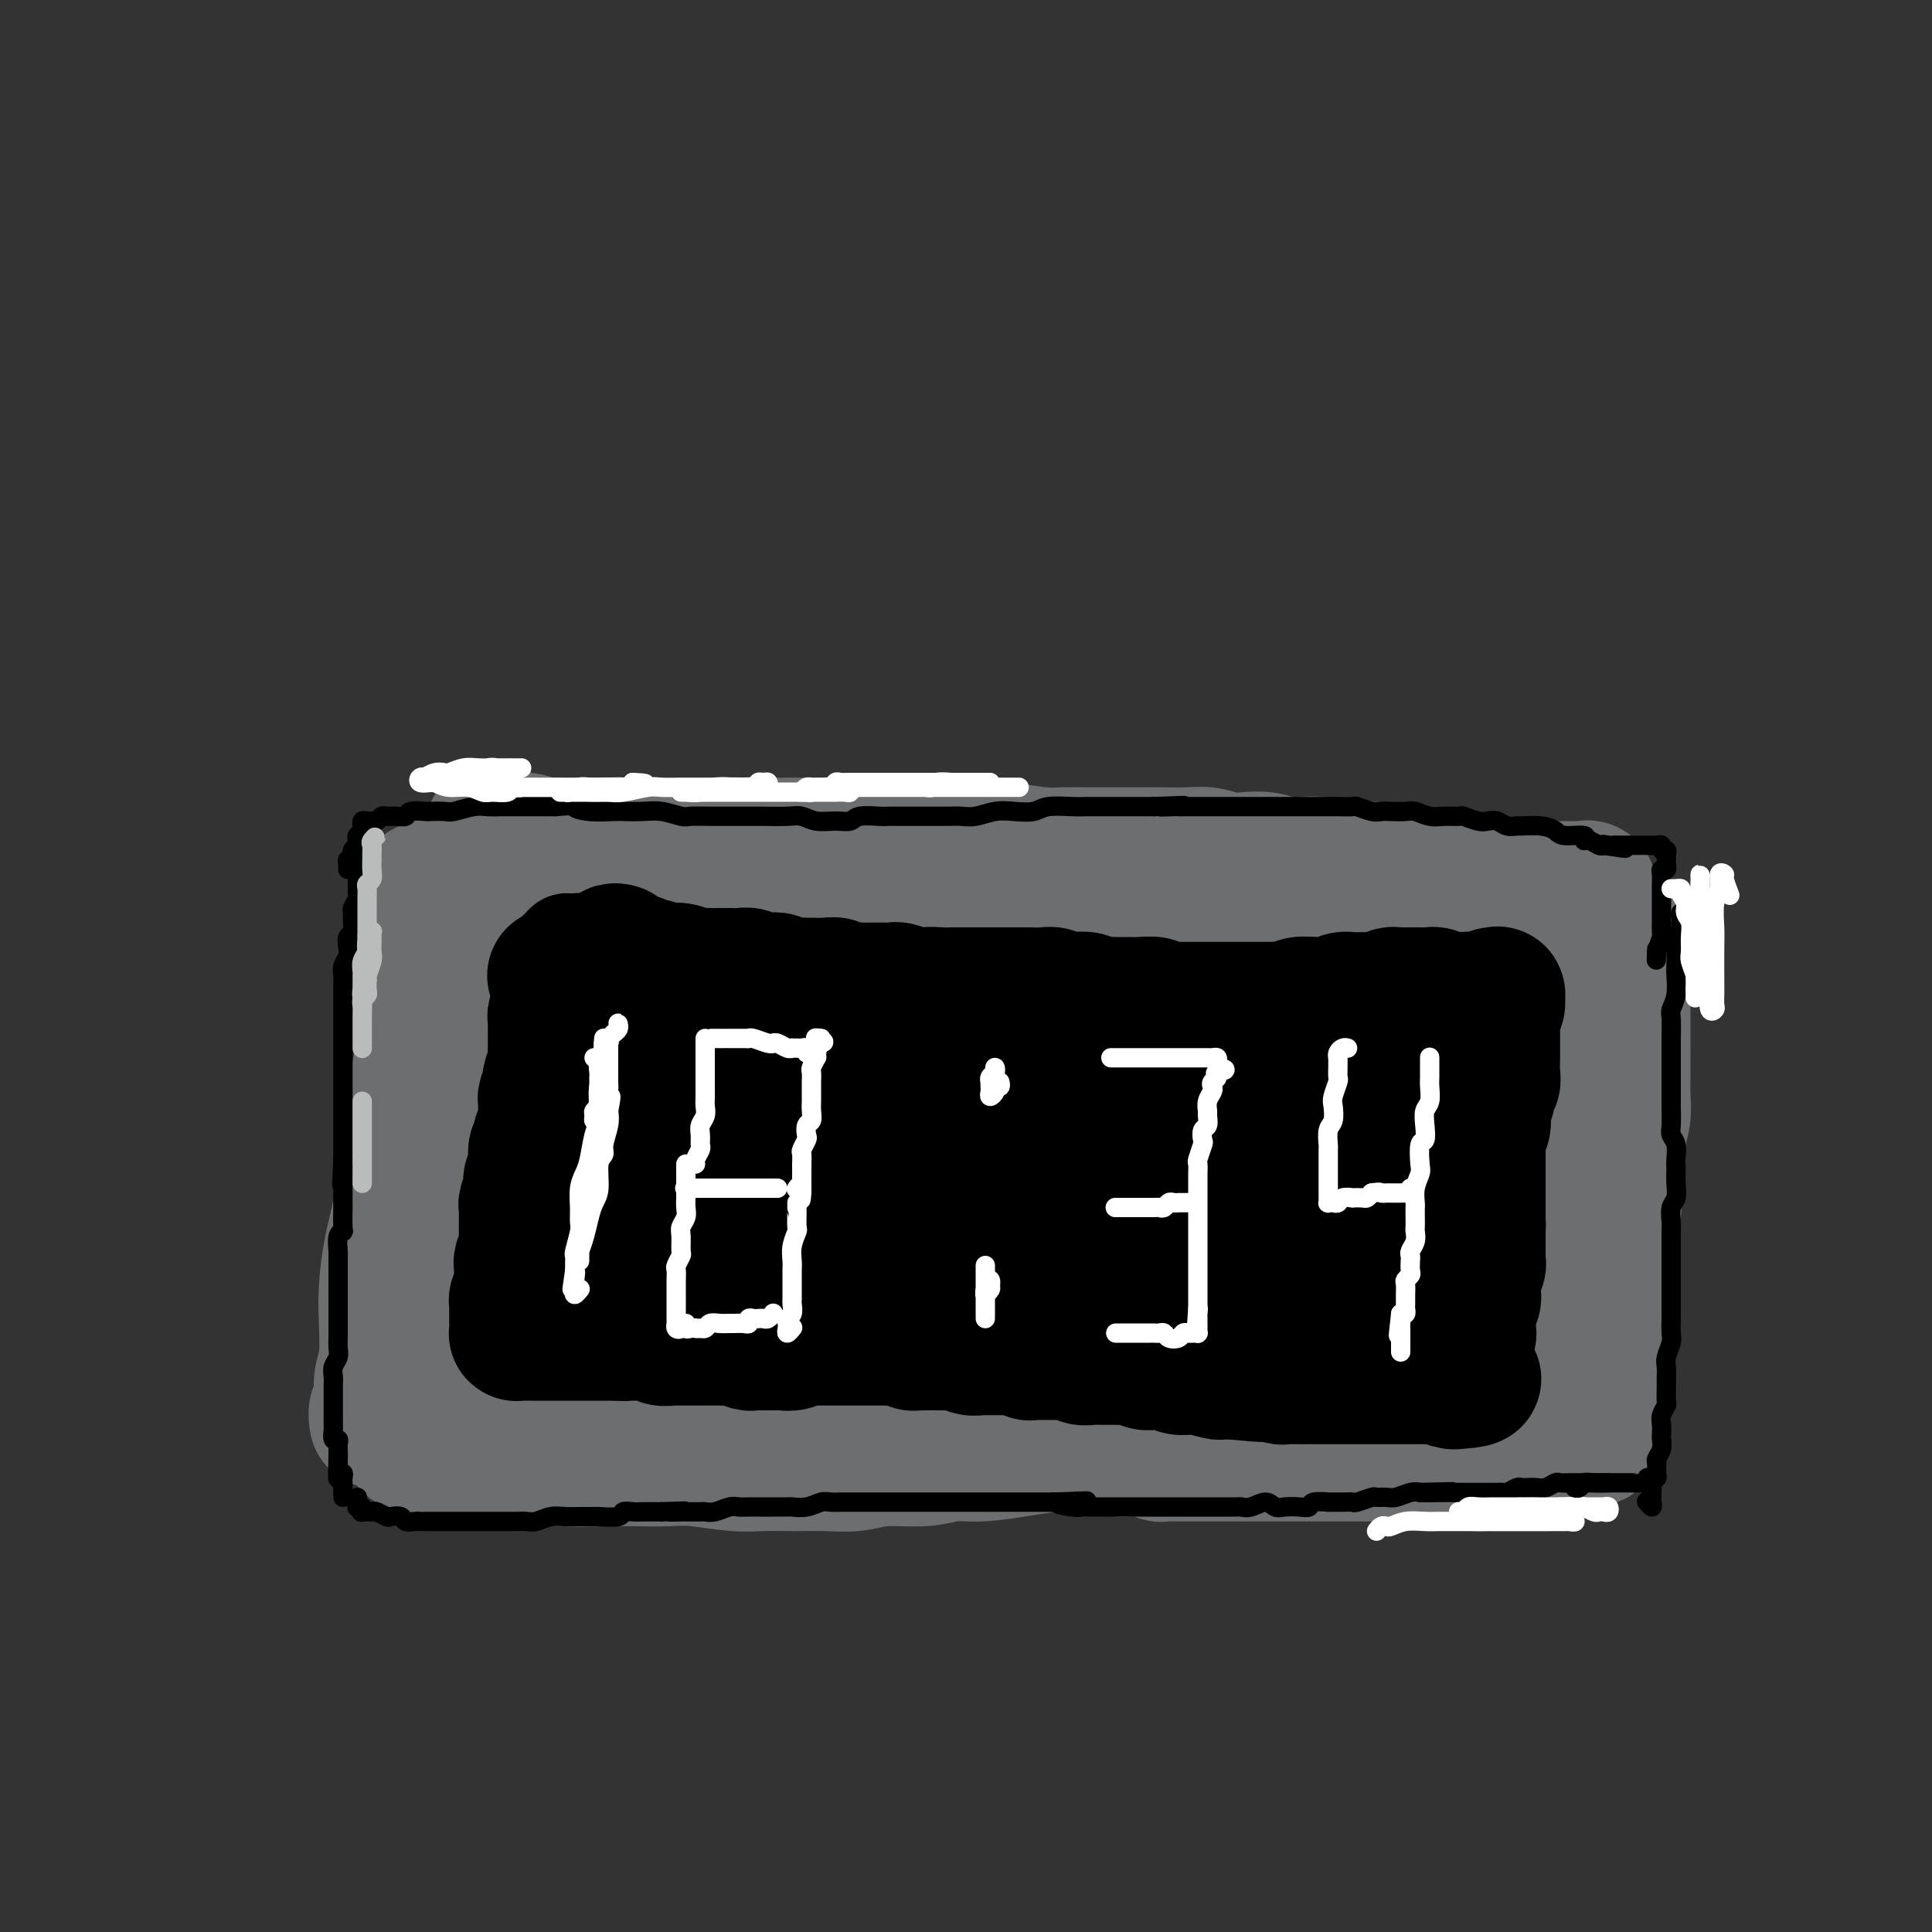 <svg viewBox='0 0 400 400' version='1.1' xmlns='http://www.w3.org/2000/svg' xmlns:xlink='http://www.w3.org/1999/xlink'><rect x="0" y="0" width="400" height="400" fill="#333333" stroke="none"/><g fill='none' stroke='#6D6E70' stroke-width='28' stroke-linecap='round' stroke-linejoin='round'><path d='M88,184c-0.000,0.005 -0.000,0.011 0,0c0.000,-0.011 0.000,-0.037 0,0c-0.000,0.037 -0.000,0.138 0,1c0.000,0.862 0.001,2.484 0,4c-0.001,1.516 -0.002,2.927 0,4c0.002,1.073 0.008,1.810 0,4c-0.008,2.190 -0.030,5.833 0,9c0.030,3.167 0.111,5.859 0,8c-0.111,2.141 -0.415,3.732 -1,7c-0.585,3.268 -1.453,8.215 -2,12c-0.547,3.785 -0.774,6.410 -1,9c-0.226,2.590 -0.452,5.147 -1,8c-0.548,2.853 -1.419,6.002 -2,9c-0.581,2.998 -0.873,5.847 -1,8c-0.127,2.153 -0.090,3.612 0,6c0.090,2.388 0.234,5.705 0,8c-0.234,2.295 -0.847,3.568 -1,5c-0.153,1.432 0.155,3.023 0,4c-0.155,0.977 -0.772,1.340 -1,2c-0.228,0.660 -0.065,1.617 0,2c0.065,0.383 0.033,0.191 0,0'/><path d='M97,178c0.364,0.002 0.727,0.003 1,0c0.273,-0.003 0.455,-0.011 1,0c0.545,0.011 1.453,0.040 2,0c0.547,-0.040 0.732,-0.147 2,0c1.268,0.147 3.618,0.550 5,1c1.382,0.450 1.795,0.947 3,1c1.205,0.053 3.201,-0.336 6,0c2.799,0.336 6.400,1.399 9,2c2.600,0.601 4.198,0.739 7,1c2.802,0.261 6.807,0.643 10,1c3.193,0.357 5.572,0.688 8,1c2.428,0.312 4.904,0.604 7,1c2.096,0.396 3.811,0.894 7,1c3.189,0.106 7.850,-0.182 11,0c3.150,0.182 4.788,0.833 7,1c2.212,0.167 4.997,-0.152 8,0c3.003,0.152 6.225,0.773 9,1c2.775,0.227 5.102,0.061 7,0c1.898,-0.061 3.368,-0.016 6,0c2.632,0.016 6.426,0.004 9,0c2.574,-0.004 3.927,-0.001 5,0c1.073,0.001 1.865,0.000 4,0c2.135,-0.000 5.614,0.000 8,0c2.386,-0.000 3.678,-0.000 5,0c1.322,0.000 2.675,0.001 5,0c2.325,-0.001 5.623,-0.004 8,0c2.377,0.004 3.834,0.016 5,0c1.166,-0.016 2.041,-0.061 4,0c1.959,0.061 5.004,0.228 7,0c1.996,-0.228 2.944,-0.849 4,-1c1.056,-0.151 2.218,0.170 4,0c1.782,-0.170 4.182,-0.830 6,-1c1.818,-0.170 3.053,0.151 4,0c0.947,-0.151 1.606,-0.772 3,-1c1.394,-0.228 3.523,-0.061 5,0c1.477,0.061 2.303,0.016 3,0c0.697,-0.016 1.265,-0.004 2,0c0.735,0.004 1.639,0.001 2,0c0.361,-0.001 0.181,-0.001 0,0'/><path d='M306,186c16.609,-0.480 5.132,-0.180 0,0c-5.132,0.180 -3.920,0.241 -4,0c-0.080,-0.241 -1.451,-0.783 -2,-1c-0.549,-0.217 -0.274,-0.108 0,0'/><path d='M128,175c0.081,-0.113 0.162,-0.227 0,0c-0.162,0.227 -0.565,0.794 0,1c0.565,0.206 2.100,0.051 3,0c0.900,-0.051 1.167,0.000 2,0c0.833,-0.000 2.234,-0.053 4,0c1.766,0.053 3.898,0.210 6,0c2.102,-0.210 4.175,-0.788 6,-1c1.825,-0.212 3.401,-0.057 6,0c2.599,0.057 6.221,0.015 9,0c2.779,-0.015 4.715,-0.004 6,0c1.285,0.004 1.918,0.001 4,0c2.082,-0.001 5.613,-0.001 8,0c2.387,0.001 3.629,0.003 5,0c1.371,-0.003 2.870,-0.011 5,0c2.130,0.011 4.890,0.041 7,0c2.110,-0.041 3.570,-0.155 5,0c1.430,0.155 2.830,0.577 5,1c2.170,0.423 5.111,0.845 7,1c1.889,0.155 2.726,0.041 4,0c1.274,-0.041 2.984,-0.011 5,0c2.016,0.011 4.338,0.002 6,0c1.662,-0.002 2.664,0.003 4,0c1.336,-0.003 3.007,-0.015 5,0c1.993,0.015 4.308,0.055 6,0c1.692,-0.055 2.763,-0.207 4,0c1.237,0.207 2.642,0.774 4,1c1.358,0.226 2.669,0.112 4,0c1.331,-0.112 2.681,-0.222 4,0c1.319,0.222 2.606,0.778 4,1c1.394,0.222 2.893,0.111 4,0c1.107,-0.111 1.821,-0.223 3,0c1.179,0.223 2.821,0.781 4,1c1.179,0.219 1.894,0.097 3,0c1.106,-0.097 2.602,-0.171 4,0c1.398,0.171 2.699,0.585 4,1'/><path d='M288,181c14.004,1.172 7.015,1.102 5,1c-2.015,-0.102 0.943,-0.238 3,0c2.057,0.238 3.214,0.848 4,1c0.786,0.152 1.203,-0.156 2,0c0.797,0.156 1.975,0.774 3,1c1.025,0.226 1.898,0.061 3,0c1.102,-0.061 2.432,-0.016 3,0c0.568,0.016 0.375,0.004 1,0c0.625,-0.004 2.069,-0.001 3,0c0.931,0.001 1.349,0.000 2,0c0.651,-0.000 1.537,-0.000 2,0c0.463,0.000 0.505,0.000 1,0c0.495,-0.000 1.442,-0.000 2,0c0.558,0.000 0.727,-0.000 1,0c0.273,0.000 0.651,0.000 1,0c0.349,-0.000 0.668,-0.000 1,0c0.332,0.000 0.676,0.000 1,0c0.324,-0.000 0.626,-0.002 1,0c0.374,0.002 0.818,0.006 1,0c0.182,-0.006 0.101,-0.022 0,0c-0.101,0.022 -0.224,0.083 0,0c0.224,-0.083 0.793,-0.309 1,0c0.207,0.309 0.051,1.154 0,2c-0.051,0.846 0.001,1.692 0,2c-0.001,0.308 -0.056,0.076 0,1c0.056,0.924 0.222,3.002 0,4c-0.222,0.998 -0.833,0.915 -1,2c-0.167,1.085 0.110,3.339 0,5c-0.110,1.661 -0.607,2.729 -1,4c-0.393,1.271 -0.683,2.744 -1,4c-0.317,1.256 -0.662,2.295 -1,4c-0.338,1.705 -0.668,4.076 -1,6c-0.332,1.924 -0.666,3.402 -1,5c-0.334,1.598 -0.667,3.315 -1,5c-0.333,1.685 -0.667,3.339 -1,5c-0.333,1.661 -0.667,3.331 -1,5'/><path d='M320,238c-1.356,9.050 -0.744,4.675 -1,5c-0.256,0.325 -1.378,5.349 -2,8c-0.622,2.651 -0.744,2.929 -1,4c-0.256,1.071 -0.647,2.936 -1,5c-0.353,2.064 -0.668,4.326 -1,6c-0.332,1.674 -0.680,2.759 -1,4c-0.320,1.241 -0.611,2.637 -1,4c-0.389,1.363 -0.875,2.691 -1,4c-0.125,1.309 0.111,2.598 0,3c-0.111,0.402 -0.568,-0.084 -1,0c-0.432,0.084 -0.838,0.738 -1,1c-0.162,0.262 -0.081,0.131 0,0'/><path d='M85,299c0.332,0.030 0.664,0.060 1,0c0.336,-0.060 0.674,-0.208 1,0c0.326,0.208 0.638,0.774 1,1c0.362,0.226 0.773,0.112 2,0c1.227,-0.112 3.271,-0.222 5,0c1.729,0.222 3.145,0.778 4,1c0.855,0.222 1.151,0.112 3,0c1.849,-0.112 5.252,-0.226 8,0c2.748,0.226 4.839,0.792 7,1c2.161,0.208 4.390,0.060 7,0c2.610,-0.060 5.600,-0.030 8,0c2.400,0.030 4.211,0.061 6,0c1.789,-0.061 3.555,-0.213 6,0c2.445,0.213 5.570,0.790 8,1c2.430,0.210 4.166,0.052 6,0c1.834,-0.052 3.767,0.001 6,0c2.233,-0.001 4.767,-0.057 7,0c2.233,0.057 4.166,0.226 6,0c1.834,-0.226 3.571,-0.848 6,-1c2.429,-0.152 5.552,0.167 8,0c2.448,-0.167 4.220,-0.819 6,-1c1.780,-0.181 3.567,0.109 6,0c2.433,-0.109 5.513,-0.618 8,-1c2.487,-0.382 4.380,-0.637 6,-1c1.620,-0.363 2.965,-0.832 5,-1c2.035,-0.168 4.759,-0.034 7,0c2.241,0.034 3.998,-0.034 5,0c1.002,0.034 1.251,0.168 3,0c1.749,-0.168 5.000,-0.637 7,-1c2.000,-0.363 2.749,-0.619 4,-1c1.251,-0.381 3.003,-0.886 5,-1c1.997,-0.114 4.239,0.162 6,0c1.761,-0.162 3.041,-0.762 4,-1c0.959,-0.238 1.597,-0.115 3,0c1.403,0.115 3.570,0.223 5,0c1.430,-0.223 2.123,-0.778 3,-1c0.877,-0.222 1.939,-0.111 3,0'/><path d='M277,293c15.925,-1.551 5.736,-0.430 3,0c-2.736,0.430 1.980,0.168 4,0c2.020,-0.168 1.345,-0.241 2,0c0.655,0.241 2.641,0.795 4,1c1.359,0.205 2.093,0.059 3,0c0.907,-0.059 1.989,-0.031 3,0c1.011,0.031 1.952,0.065 3,0c1.048,-0.065 2.203,-0.228 3,0c0.797,0.228 1.235,0.846 2,1c0.765,0.154 1.858,-0.155 3,0c1.142,0.155 2.335,0.773 3,1c0.665,0.227 0.804,0.062 1,0c0.196,-0.062 0.450,-0.020 1,0c0.550,0.020 1.398,0.020 2,0c0.602,-0.020 0.960,-0.058 1,0c0.040,0.058 -0.237,0.211 0,0c0.237,-0.211 0.987,-0.788 1,-1c0.013,-0.212 -0.711,-0.061 -1,0c-0.289,0.061 -0.145,0.030 0,0'/><path d='M337,193c-0.423,-0.541 -0.845,-1.082 -1,-1c-0.155,0.082 -0.041,0.788 0,1c0.041,0.212 0.011,-0.068 0,0c-0.011,0.068 -0.003,0.484 0,1c0.003,0.516 0.001,1.132 0,2c-0.001,0.868 -0.000,1.989 0,3c0.000,1.011 0.000,1.914 0,3c-0.000,1.086 0.000,2.355 0,4c-0.000,1.645 -0.000,3.664 0,5c0.000,1.336 0.001,1.987 0,3c-0.001,1.013 -0.004,2.388 0,4c0.004,1.612 0.016,3.461 0,5c-0.016,1.539 -0.061,2.769 0,4c0.061,1.231 0.226,2.462 0,4c-0.226,1.538 -0.844,3.383 -1,5c-0.156,1.617 0.151,3.006 0,4c-0.151,0.994 -0.758,1.593 -1,3c-0.242,1.407 -0.117,3.622 0,5c0.117,1.378 0.227,1.918 0,3c-0.227,1.082 -0.792,2.706 -1,4c-0.208,1.294 -0.060,2.258 0,3c0.060,0.742 0.030,1.263 0,2c-0.030,0.737 -0.061,1.692 0,3c0.061,1.308 0.212,2.971 0,4c-0.212,1.029 -0.789,1.424 -1,2c-0.211,0.576 -0.056,1.332 0,2c0.056,0.668 0.015,1.249 0,2c-0.015,0.751 -0.003,1.671 0,2c0.003,0.329 -0.003,0.066 0,1c0.003,0.934 0.015,3.066 0,4c-0.015,0.934 -0.056,0.670 0,1c0.056,0.330 0.210,1.254 0,2c-0.210,0.746 -0.784,1.314 -1,2c-0.216,0.686 -0.074,1.490 0,2c0.074,0.510 0.082,0.724 0,1c-0.082,0.276 -0.253,0.613 0,1c0.253,0.387 0.929,0.825 1,1c0.071,0.175 -0.465,0.088 -1,0'/><path d='M331,290c-1.095,15.071 -0.833,4.250 -1,0c-0.167,-4.250 -0.762,-1.929 -1,-1c-0.238,0.929 -0.119,0.464 0,0'/><path d='M112,195c-0.364,-0.092 -0.727,-0.184 -1,0c-0.273,0.184 -0.455,0.646 -1,1c-0.545,0.354 -1.452,0.602 -2,1c-0.548,0.398 -0.738,0.947 -1,2c-0.262,1.053 -0.596,2.610 -1,4c-0.404,1.390 -0.878,2.612 -1,4c-0.122,1.388 0.107,2.943 0,5c-0.107,2.057 -0.551,4.615 -1,7c-0.449,2.385 -0.905,4.595 -1,6c-0.095,1.405 0.171,2.004 0,4c-0.171,1.996 -0.777,5.391 -1,8c-0.223,2.609 -0.061,4.434 0,6c0.061,1.566 0.020,2.874 0,5c-0.020,2.126 -0.020,5.069 0,7c0.020,1.931 0.058,2.849 0,4c-0.058,1.151 -0.213,2.533 0,4c0.213,1.467 0.793,3.017 1,4c0.207,0.983 0.040,1.399 0,2c-0.040,0.601 0.045,1.385 0,2c-0.045,0.615 -0.221,1.059 0,1c0.221,-0.059 0.839,-0.622 1,-1c0.161,-0.378 -0.136,-0.570 0,-2c0.136,-1.430 0.703,-4.099 1,-7c0.297,-2.901 0.324,-6.033 1,-9c0.676,-2.967 2.002,-5.770 3,-9c0.998,-3.230 1.667,-6.888 2,-10c0.333,-3.112 0.331,-5.677 1,-8c0.669,-2.323 2.008,-4.404 3,-7c0.992,-2.596 1.638,-5.708 2,-8c0.362,-2.292 0.441,-3.764 1,-5c0.559,-1.236 1.600,-2.237 2,-3c0.400,-0.763 0.160,-1.288 0,-2c-0.160,-0.712 -0.238,-1.610 0,-2c0.238,-0.390 0.793,-0.270 1,0c0.207,0.270 0.066,0.691 0,1c-0.066,0.309 -0.056,0.506 0,1c0.056,0.494 0.159,1.284 0,3c-0.159,1.716 -0.579,4.358 -1,7'/><path d='M120,211c-0.012,3.209 -0.041,5.232 0,7c0.041,1.768 0.151,3.282 0,6c-0.151,2.718 -0.562,6.638 -1,10c-0.438,3.362 -0.903,6.164 -1,8c-0.097,1.836 0.174,2.706 0,5c-0.174,2.294 -0.794,6.013 -1,9c-0.206,2.987 -0.000,5.242 0,7c0.000,1.758 -0.206,3.021 0,5c0.206,1.979 0.826,4.675 1,6c0.174,1.325 -0.096,1.278 0,2c0.096,0.722 0.558,2.214 1,3c0.442,0.786 0.863,0.867 1,1c0.137,0.133 -0.011,0.319 0,0c0.011,-0.319 0.181,-1.143 1,-3c0.819,-1.857 2.288,-4.746 3,-8c0.712,-3.254 0.666,-6.874 1,-10c0.334,-3.126 1.049,-5.758 2,-10c0.951,-4.242 2.139,-10.093 3,-14c0.861,-3.907 1.396,-5.871 2,-9c0.604,-3.129 1.276,-7.423 2,-10c0.724,-2.577 1.500,-3.436 2,-5c0.500,-1.564 0.725,-3.832 1,-5c0.275,-1.168 0.599,-1.236 1,-2c0.401,-0.764 0.879,-2.225 1,-3c0.121,-0.775 -0.114,-0.865 0,-1c0.114,-0.135 0.577,-0.314 1,0c0.423,0.314 0.808,1.120 1,2c0.192,0.880 0.192,1.833 0,4c-0.192,2.167 -0.577,5.547 -1,8c-0.423,2.453 -0.884,3.978 -1,6c-0.116,2.022 0.112,4.543 0,7c-0.112,2.457 -0.566,4.852 -1,8c-0.434,3.148 -0.849,7.048 -1,10c-0.151,2.952 -0.038,4.957 0,7c0.038,2.043 -0.000,4.125 0,7c0.000,2.875 0.039,6.543 0,9c-0.039,2.457 -0.154,3.702 0,5c0.154,1.298 0.577,2.649 1,4'/><path d='M138,277c-0.302,11.799 0.444,5.795 1,4c0.556,-1.795 0.921,0.619 1,2c0.079,1.381 -0.130,1.728 0,2c0.130,0.272 0.597,0.468 1,0c0.403,-0.468 0.740,-1.601 1,-3c0.260,-1.399 0.444,-3.063 1,-6c0.556,-2.937 1.486,-7.147 2,-11c0.514,-3.853 0.612,-7.349 1,-11c0.388,-3.651 1.067,-7.457 2,-12c0.933,-4.543 2.119,-9.821 3,-14c0.881,-4.179 1.455,-7.257 2,-10c0.545,-2.743 1.060,-5.151 2,-8c0.940,-2.849 2.303,-6.138 3,-8c0.697,-1.862 0.726,-2.296 1,-3c0.274,-0.704 0.791,-1.677 1,-2c0.209,-0.323 0.108,0.004 0,0c-0.108,-0.004 -0.225,-0.340 0,0c0.225,0.340 0.792,1.356 1,3c0.208,1.644 0.056,3.916 0,6c-0.056,2.084 -0.017,3.978 0,6c0.017,2.022 0.011,4.171 0,8c-0.011,3.829 -0.028,9.339 0,13c0.028,3.661 0.101,5.475 0,8c-0.101,2.525 -0.374,5.762 0,9c0.374,3.238 1.397,6.477 2,9c0.603,2.523 0.788,4.328 1,6c0.212,1.672 0.452,3.209 1,5c0.548,1.791 1.402,3.836 2,5c0.598,1.164 0.938,1.448 1,2c0.062,0.552 -0.153,1.373 0,2c0.153,0.627 0.675,1.059 1,1c0.325,-0.059 0.454,-0.610 1,-2c0.546,-1.390 1.507,-3.619 2,-6c0.493,-2.381 0.516,-4.914 1,-8c0.484,-3.086 1.429,-6.724 2,-9c0.571,-2.276 0.769,-3.190 1,-7c0.231,-3.810 0.495,-10.517 1,-15c0.505,-4.483 1.253,-6.741 2,-9'/><path d='M179,224c1.471,-8.784 1.648,-6.745 2,-8c0.352,-1.255 0.878,-5.806 1,-8c0.122,-2.194 -0.160,-2.032 0,-3c0.160,-0.968 0.761,-3.065 1,-4c0.239,-0.935 0.116,-0.709 0,-1c-0.116,-0.291 -0.223,-1.098 0,-1c0.223,0.098 0.778,1.103 1,2c0.222,0.897 0.112,1.687 0,3c-0.112,1.313 -0.227,3.149 0,6c0.227,2.851 0.797,6.717 1,10c0.203,3.283 0.040,5.985 0,9c-0.040,3.015 0.045,6.345 0,10c-0.045,3.655 -0.219,7.636 0,11c0.219,3.364 0.832,6.112 1,8c0.168,1.888 -0.110,2.917 0,5c0.110,2.083 0.608,5.219 1,7c0.392,1.781 0.679,2.206 1,3c0.321,0.794 0.678,1.956 1,3c0.322,1.044 0.610,1.971 1,2c0.390,0.029 0.881,-0.840 1,-1c0.119,-0.160 -0.134,0.390 0,-1c0.134,-1.390 0.655,-4.721 1,-8c0.345,-3.279 0.514,-6.506 1,-10c0.486,-3.494 1.290,-7.257 2,-12c0.710,-4.743 1.328,-10.468 2,-15c0.672,-4.532 1.399,-7.872 2,-11c0.601,-3.128 1.078,-6.043 2,-9c0.922,-2.957 2.290,-5.955 3,-8c0.710,-2.045 0.764,-3.137 1,-4c0.236,-0.863 0.656,-1.498 1,-2c0.344,-0.502 0.613,-0.873 1,-1c0.387,-0.127 0.892,-0.011 1,0c0.108,0.011 -0.182,-0.083 0,1c0.182,1.083 0.836,3.343 1,6c0.164,2.657 -0.162,5.712 0,8c0.162,2.288 0.813,3.808 1,7c0.187,3.192 -0.089,8.055 0,12c0.089,3.945 0.545,6.973 1,10'/><path d='M211,240c0.388,8.096 -0.643,6.336 -1,8c-0.357,1.664 -0.040,6.753 0,10c0.040,3.247 -0.197,4.654 0,6c0.197,1.346 0.829,2.633 1,4c0.171,1.367 -0.120,2.815 0,4c0.120,1.185 0.650,2.108 1,2c0.350,-0.108 0.519,-1.246 1,-3c0.481,-1.754 1.274,-4.125 2,-7c0.726,-2.875 1.387,-6.255 2,-10c0.613,-3.745 1.180,-7.855 2,-12c0.820,-4.145 1.893,-8.324 3,-12c1.107,-3.676 2.248,-6.850 3,-11c0.752,-4.150 1.116,-9.276 2,-13c0.884,-3.724 2.289,-6.045 3,-8c0.711,-1.955 0.727,-3.543 1,-5c0.273,-1.457 0.801,-2.781 1,-3c0.199,-0.219 0.067,0.668 0,1c-0.067,0.332 -0.071,0.108 0,1c0.071,0.892 0.216,2.900 0,5c-0.216,2.100 -0.794,4.292 -1,7c-0.206,2.708 -0.041,5.931 0,10c0.041,4.069 -0.041,8.983 0,13c0.041,4.017 0.206,7.135 0,10c-0.206,2.865 -0.784,5.475 -1,9c-0.216,3.525 -0.072,7.966 0,11c0.072,3.034 0.071,4.663 0,6c-0.071,1.337 -0.212,2.384 0,4c0.212,1.616 0.778,3.802 1,5c0.222,1.198 0.100,1.409 0,2c-0.100,0.591 -0.180,1.562 0,2c0.180,0.438 0.618,0.344 1,0c0.382,-0.344 0.706,-0.937 1,-2c0.294,-1.063 0.557,-2.594 1,-6c0.443,-3.406 1.067,-8.686 2,-13c0.933,-4.314 2.174,-7.661 3,-11c0.826,-3.339 1.236,-6.668 2,-11c0.764,-4.332 1.882,-9.666 3,-15'/><path d='M244,218c2.676,-10.673 2.864,-8.355 3,-9c0.136,-0.645 0.218,-4.254 1,-7c0.782,-2.746 2.262,-4.628 3,-6c0.738,-1.372 0.734,-2.233 1,-3c0.266,-0.767 0.803,-1.439 1,-2c0.197,-0.561 0.052,-1.009 0,-1c-0.052,0.009 -0.013,0.477 0,1c0.013,0.523 -0.000,1.102 0,3c0.000,1.898 0.014,5.114 0,8c-0.014,2.886 -0.056,5.442 0,8c0.056,2.558 0.210,5.118 0,9c-0.210,3.882 -0.784,9.087 -1,13c-0.216,3.913 -0.074,6.534 0,9c0.074,2.466 0.080,4.775 0,8c-0.080,3.225 -0.247,7.364 0,10c0.247,2.636 0.906,3.769 1,5c0.094,1.231 -0.378,2.560 0,4c0.378,1.440 1.605,2.990 2,4c0.395,1.010 -0.040,1.478 0,2c0.040,0.522 0.557,1.096 1,1c0.443,-0.096 0.811,-0.863 1,-2c0.189,-1.137 0.198,-2.643 1,-5c0.802,-2.357 2.397,-5.567 3,-9c0.603,-3.433 0.216,-7.091 1,-11c0.784,-3.909 2.741,-8.068 4,-12c1.259,-3.932 1.819,-7.637 3,-12c1.181,-4.363 2.982,-9.383 4,-13c1.018,-3.617 1.254,-5.832 2,-8c0.746,-2.168 2.004,-4.289 3,-6c0.996,-1.711 1.731,-3.011 2,-4c0.269,-0.989 0.073,-1.667 0,-2c-0.073,-0.333 -0.023,-0.321 0,0c0.023,0.321 0.017,0.952 0,2c-0.017,1.048 -0.046,2.513 0,4c0.046,1.487 0.167,2.997 0,6c-0.167,3.003 -0.622,7.501 -1,11c-0.378,3.499 -0.679,6.000 -1,9c-0.321,3.000 -0.660,6.500 -1,10'/><path d='M277,233c-0.629,8.491 -0.701,9.719 -1,12c-0.299,2.281 -0.823,5.616 -1,8c-0.177,2.384 -0.006,3.817 0,6c0.006,2.183 -0.153,5.115 0,7c0.153,1.885 0.620,2.724 1,4c0.380,1.276 0.675,2.990 1,4c0.325,1.010 0.682,1.315 1,2c0.318,0.685 0.597,1.748 1,2c0.403,0.252 0.929,-0.308 1,-1c0.071,-0.692 -0.313,-1.515 0,-3c0.313,-1.485 1.322,-3.632 2,-6c0.678,-2.368 1.023,-4.957 2,-9c0.977,-4.043 2.584,-9.540 4,-14c1.416,-4.460 2.642,-7.883 4,-11c1.358,-3.117 2.850,-5.927 4,-10c1.150,-4.073 1.958,-9.407 3,-13c1.042,-3.593 2.317,-5.445 3,-7c0.683,-1.555 0.772,-2.815 1,-4c0.228,-1.185 0.594,-2.296 1,-3c0.406,-0.704 0.851,-1.002 1,-1c0.149,0.002 0.002,0.305 0,1c-0.002,0.695 0.140,1.782 0,3c-0.140,1.218 -0.561,2.568 -1,5c-0.439,2.432 -0.895,5.946 -1,9c-0.105,3.054 0.141,5.648 0,8c-0.141,2.352 -0.668,4.464 -1,8c-0.332,3.536 -0.467,8.498 -1,12c-0.533,3.502 -1.463,5.546 -2,8c-0.537,2.454 -0.681,5.319 -1,8c-0.319,2.681 -0.813,5.176 -1,7c-0.187,1.824 -0.066,2.975 0,4c0.066,1.025 0.076,1.925 0,3c-0.076,1.075 -0.239,2.327 0,3c0.239,0.673 0.878,0.768 1,1c0.122,0.232 -0.275,0.601 0,0c0.275,-0.601 1.221,-2.172 2,-4c0.779,-1.828 1.389,-3.914 2,-6'/><path d='M302,266c1.088,-3.037 1.310,-6.130 2,-10c0.690,-3.870 1.850,-8.516 3,-12c1.150,-3.484 2.290,-5.804 3,-7c0.710,-1.196 0.988,-1.267 1,-2c0.012,-0.733 -0.243,-2.126 0,-3c0.243,-0.874 0.983,-1.227 1,-1c0.017,0.227 -0.688,1.036 -1,2c-0.312,0.964 -0.231,2.084 -1,4c-0.769,1.916 -2.388,4.630 -3,7c-0.612,2.370 -0.215,4.398 -1,7c-0.785,2.602 -2.750,5.777 -4,8c-1.250,2.223 -1.786,3.492 -2,4c-0.214,0.508 -0.107,0.254 0,0'/><path d='M106,275c-0.370,0.477 -0.741,0.954 -1,1c-0.259,0.046 -0.408,-0.337 -1,0c-0.592,0.337 -1.627,1.396 -2,2c-0.373,0.604 -0.082,0.753 0,1c0.082,0.247 -0.043,0.591 0,1c0.043,0.409 0.255,0.884 0,1c-0.255,0.116 -0.976,-0.126 -1,0c-0.024,0.126 0.651,0.621 1,1c0.349,0.379 0.373,0.641 1,1c0.627,0.359 1.856,0.814 3,1c1.144,0.186 2.201,0.102 4,0c1.799,-0.102 4.338,-0.224 6,0c1.662,0.224 2.445,0.792 4,1c1.555,0.208 3.880,0.056 7,0c3.120,-0.056 7.034,-0.015 10,0c2.966,0.015 4.985,0.003 7,0c2.015,-0.003 4.026,0.003 7,0c2.974,-0.003 6.910,-0.015 10,0c3.090,0.015 5.333,0.057 7,0c1.667,-0.057 2.756,-0.212 5,0c2.244,0.212 5.642,0.790 8,1c2.358,0.210 3.678,0.053 5,0c1.322,-0.053 2.648,-0.000 5,0c2.352,0.000 5.731,-0.051 8,0c2.269,0.051 3.426,0.206 5,0c1.574,-0.206 3.563,-0.772 6,-1c2.437,-0.228 5.322,-0.117 7,0c1.678,0.117 2.148,0.241 3,0c0.852,-0.241 2.084,-0.848 3,-1c0.916,-0.152 1.516,0.151 2,0c0.484,-0.151 0.853,-0.758 1,-1c0.147,-0.242 0.074,-0.121 0,0'/><path d='M102,172c0.015,0.033 0.030,0.065 0,0c-0.030,-0.065 -0.104,-0.229 0,0c0.104,0.229 0.388,0.850 1,1c0.612,0.150 1.554,-0.171 2,0c0.446,0.171 0.398,0.833 1,1c0.602,0.167 1.854,-0.162 3,0c1.146,0.162 2.185,0.813 3,1c0.815,0.187 1.404,-0.091 3,0c1.596,0.091 4.197,0.550 6,1c1.803,0.450 2.808,0.890 4,1c1.192,0.110 2.570,-0.111 4,0c1.430,0.111 2.913,0.554 5,1c2.087,0.446 4.777,0.894 6,1c1.223,0.106 0.978,-0.130 2,0c1.022,0.130 3.312,0.626 5,1c1.688,0.374 2.774,0.626 4,1c1.226,0.374 2.591,0.871 4,1c1.409,0.129 2.861,-0.109 5,0c2.139,0.109 4.965,0.565 7,1c2.035,0.435 3.277,0.849 5,1c1.723,0.151 3.925,0.041 5,0c1.075,-0.041 1.021,-0.012 1,0c-0.021,0.012 -0.011,0.006 0,0'/><path d='M224,298c0.297,-0.008 0.594,-0.016 1,0c0.406,0.016 0.921,0.056 1,0c0.079,-0.056 -0.278,-0.207 0,0c0.278,0.207 1.192,0.773 2,1c0.808,0.227 1.511,0.114 2,0c0.489,-0.114 0.762,-0.228 1,0c0.238,0.228 0.439,0.797 1,1c0.561,0.203 1.482,0.040 2,0c0.518,-0.040 0.632,0.042 1,0c0.368,-0.042 0.991,-0.207 2,0c1.009,0.207 2.404,0.788 3,1c0.596,0.212 0.394,0.057 1,0c0.606,-0.057 2.020,-0.015 3,0c0.980,0.015 1.527,0.004 2,0c0.473,-0.004 0.874,-0.001 2,0c1.126,0.001 2.978,0.000 4,0c1.022,-0.000 1.213,-0.000 2,0c0.787,0.000 2.170,0.000 3,0c0.830,-0.000 1.107,-0.000 2,0c0.893,0.000 2.403,0.000 3,0c0.597,-0.000 0.282,-0.000 1,0c0.718,0.000 2.469,0.000 3,0c0.531,-0.000 -0.157,-0.000 0,0c0.157,0.000 1.159,0.000 2,0c0.841,-0.000 1.521,-0.000 2,0c0.479,0.000 0.758,0.000 1,0c0.242,-0.000 0.448,-0.000 1,0c0.552,0.000 1.448,0.000 2,0c0.552,-0.000 0.758,-0.000 1,0c0.242,0.000 0.520,0.000 1,0c0.480,-0.000 1.161,-0.000 2,0c0.839,0.000 1.834,0.000 2,0c0.166,-0.000 -0.499,-0.000 0,0c0.499,0.000 2.161,0.000 3,0c0.839,0.000 0.854,0.000 1,0c0.146,0.000 0.424,0.000 1,0c0.576,0.000 1.450,0.000 2,0c0.550,0.000 0.775,0.000 1,0'/><path d='M288,301c10.041,0.464 3.142,0.123 1,0c-2.142,-0.123 0.473,-0.029 2,0c1.527,0.029 1.966,-0.006 2,0c0.034,0.006 -0.338,0.054 0,0c0.338,-0.054 1.385,-0.211 2,0c0.615,0.211 0.798,0.788 1,1c0.202,0.212 0.421,0.057 1,0c0.579,-0.057 1.516,-0.016 2,0c0.484,0.016 0.515,0.008 1,0c0.485,-0.008 1.426,-0.016 2,0c0.574,0.016 0.783,0.057 1,0c0.217,-0.057 0.443,-0.211 1,0c0.557,0.211 1.443,0.789 2,1c0.557,0.211 0.783,0.057 1,0c0.217,-0.057 0.425,-0.015 1,0c0.575,0.015 1.516,0.004 2,0c0.484,-0.004 0.511,-0.001 1,0c0.489,0.001 1.439,0.000 2,0c0.561,-0.000 0.731,-0.000 1,0c0.269,0.000 0.636,0.000 1,0c0.364,-0.000 0.724,-0.000 1,0c0.276,0.000 0.466,0.000 1,0c0.534,-0.000 1.411,-0.000 2,0c0.589,0.000 0.889,0.000 1,0c0.111,-0.000 0.032,-0.000 0,0c-0.032,0.000 -0.016,0.000 0,0'/><path d='M186,293c0.255,0.425 0.511,0.850 1,1c0.489,0.150 1.213,0.026 2,0c0.787,-0.026 1.637,0.046 2,0c0.363,-0.046 0.238,-0.208 1,0c0.762,0.208 2.410,0.788 3,1c0.590,0.212 0.122,0.057 1,0c0.878,-0.057 3.103,-0.015 4,0c0.897,0.015 0.466,0.003 1,0c0.534,-0.003 2.032,0.003 3,0c0.968,-0.003 1.404,-0.015 2,0c0.596,0.015 1.350,0.057 2,0c0.650,-0.057 1.194,-0.211 2,0c0.806,0.211 1.874,0.789 3,1c1.126,0.211 2.311,0.057 3,0c0.689,-0.057 0.881,-0.015 2,0c1.119,0.015 3.164,0.004 4,0c0.836,-0.004 0.463,-0.001 1,0c0.537,0.001 1.983,-0.001 3,0c1.017,0.001 1.604,0.004 2,0c0.396,-0.004 0.599,-0.015 1,0c0.401,0.015 0.999,0.057 2,0c1.001,-0.057 2.404,-0.212 3,0c0.596,0.212 0.384,0.793 1,1c0.616,0.207 2.059,0.041 3,0c0.941,-0.041 1.379,0.041 2,0c0.621,-0.041 1.425,-0.207 2,0c0.575,0.207 0.920,0.788 2,1c1.080,0.212 2.894,0.057 4,0c1.106,-0.057 1.503,-0.015 2,0c0.497,0.015 1.093,0.004 2,0c0.907,-0.004 2.124,-0.001 3,0c0.876,0.001 1.410,0.000 2,0c0.590,-0.000 1.236,-0.000 2,0c0.764,0.000 1.647,0.000 2,0c0.353,-0.000 0.177,-0.000 0,0'/></g>
<g fill='none' stroke='#000000' stroke-width='28' stroke-linecap='round' stroke-linejoin='round'><path d='M115,202c-0.121,0.000 -0.242,0.000 0,0c0.242,0.000 0.848,0.000 1,0c0.152,-0.000 -0.152,0.000 0,0c0.152,0.000 0.758,0.000 1,0c0.242,-0.000 0.121,0.000 0,0'/><path d='M117,203c0.431,0.113 0.862,0.226 1,0c0.138,-0.226 -0.016,-0.790 0,-1c0.016,-0.210 0.201,-0.068 0,0c-0.201,0.068 -0.790,0.060 -1,0c-0.210,-0.060 -0.042,-0.171 0,0c0.042,0.171 -0.042,0.623 0,1c0.042,0.377 0.208,0.677 0,1c-0.208,0.323 -0.792,0.668 -1,1c-0.208,0.332 -0.042,0.653 0,1c0.042,0.347 -0.041,0.722 0,1c0.041,0.278 0.207,0.459 0,1c-0.207,0.541 -0.788,1.441 -1,2c-0.212,0.559 -0.057,0.778 0,1c0.057,0.222 0.015,0.446 0,1c-0.015,0.554 -0.004,1.437 0,2c0.004,0.563 0.001,0.805 0,1c-0.001,0.195 -0.000,0.341 0,1c0.000,0.659 0.000,1.829 0,3'/><path d='M115,219c-0.325,2.383 -0.139,0.339 0,0c0.139,-0.339 0.230,1.026 0,2c-0.230,0.974 -0.779,1.557 -1,2c-0.221,0.443 -0.112,0.748 0,1c0.112,0.252 0.226,0.453 0,1c-0.226,0.547 -0.793,1.442 -1,2c-0.207,0.558 -0.056,0.779 0,1c0.056,0.221 0.016,0.440 0,1c-0.016,0.560 -0.008,1.459 0,2c0.008,0.541 0.016,0.722 0,1c-0.016,0.278 -0.056,0.652 0,1c0.056,0.348 0.207,0.669 0,1c-0.207,0.331 -0.773,0.670 -1,1c-0.227,0.330 -0.114,0.651 0,1c0.114,0.349 0.228,0.728 0,1c-0.228,0.272 -0.797,0.439 -1,1c-0.203,0.561 -0.041,1.516 0,2c0.041,0.484 -0.041,0.496 0,1c0.041,0.504 0.203,1.501 0,2c-0.203,0.499 -0.772,0.501 -1,1c-0.228,0.499 -0.114,1.495 0,2c0.114,0.505 0.227,0.519 0,1c-0.227,0.481 -0.793,1.429 -1,2c-0.207,0.571 -0.056,0.765 0,1c0.056,0.235 0.015,0.511 0,1c-0.015,0.489 -0.004,1.190 0,2c0.004,0.810 0.001,1.728 0,2c-0.001,0.272 0.001,-0.101 0,0c-0.001,0.101 -0.004,0.675 0,1c0.004,0.325 0.015,0.402 0,1c-0.015,0.598 -0.057,1.718 0,2c0.057,0.282 0.211,-0.275 0,0c-0.211,0.275 -0.789,1.383 -1,2c-0.211,0.617 -0.057,0.743 0,1c0.057,0.257 0.015,0.646 0,1c-0.015,0.354 -0.004,0.672 0,1c0.004,0.328 0.001,0.665 0,1c-0.001,0.335 -0.001,0.667 0,1'/><path d='M108,266c-1.099,7.449 -0.347,2.573 0,1c0.347,-1.573 0.289,0.157 0,1c-0.289,0.843 -0.810,0.800 -1,1c-0.190,0.200 -0.051,0.645 0,1c0.051,0.355 0.014,0.620 0,1c-0.014,0.380 -0.004,0.875 0,1c0.004,0.125 0.001,-0.120 0,0c-0.001,0.120 -0.001,0.607 0,1c0.001,0.393 0.003,0.694 0,1c-0.003,0.306 -0.012,0.618 0,1c0.012,0.382 0.046,0.834 0,1c-0.046,0.166 -0.171,0.044 0,0c0.171,-0.044 0.638,-0.012 1,0c0.362,0.012 0.618,0.003 1,0c0.382,-0.003 0.890,-0.001 1,0c0.110,0.001 -0.179,0.000 0,0c0.179,-0.000 0.826,-0.000 1,0c0.174,0.000 -0.126,0.000 0,0c0.126,-0.000 0.678,-0.000 1,0c0.322,0.000 0.414,0.000 1,0c0.586,-0.000 1.666,-0.000 2,0c0.334,0.000 -0.078,0.000 0,0c0.078,-0.000 0.647,-0.000 1,0c0.353,0.000 0.489,0.000 1,0c0.511,-0.000 1.397,-0.000 2,0c0.603,0.000 0.922,0.000 1,0c0.078,-0.000 -0.086,-0.000 0,0c0.086,0.000 0.421,0.000 1,0c0.579,-0.000 1.401,-0.000 2,0c0.599,0.000 0.975,0.000 1,0c0.025,-0.000 -0.301,-0.000 0,0c0.301,0.000 1.229,0.000 2,0c0.771,-0.000 1.386,-0.000 2,0'/><path d='M128,276c3.178,0.155 0.624,0.042 0,0c-0.624,-0.042 0.684,-0.012 2,0c1.316,0.012 2.642,0.007 3,0c0.358,-0.007 -0.251,-0.016 0,0c0.251,0.016 1.362,0.057 2,0c0.638,-0.057 0.805,-0.211 1,0c0.195,0.211 0.420,0.789 1,1c0.580,0.211 1.516,0.057 2,0c0.484,-0.057 0.516,-0.015 1,0c0.484,0.015 1.420,0.004 2,0c0.580,-0.004 0.803,-0.001 1,0c0.197,0.001 0.366,0.000 1,0c0.634,-0.000 1.732,0.000 2,0c0.268,-0.000 -0.295,-0.001 0,0c0.295,0.001 1.449,0.004 2,0c0.551,-0.004 0.500,-0.015 1,0c0.500,0.015 1.553,0.057 2,0c0.447,-0.057 0.290,-0.211 1,0c0.710,0.211 2.288,0.789 3,1c0.712,0.211 0.557,0.056 1,0c0.443,-0.056 1.484,-0.014 2,0c0.516,0.014 0.508,0.000 1,0c0.492,-0.000 1.484,0.014 2,0c0.516,-0.014 0.555,-0.056 1,0c0.445,0.056 1.296,0.211 2,0c0.704,-0.211 1.260,-0.789 2,-1c0.740,-0.211 1.665,-0.057 2,0c0.335,0.057 0.079,0.015 1,0c0.921,-0.015 3.020,-0.004 4,0c0.980,0.004 0.842,0.001 1,0c0.158,-0.001 0.614,-0.000 1,0c0.386,0.000 0.703,0.000 1,0c0.297,-0.000 0.572,-0.000 1,0c0.428,0.000 1.007,0.000 2,0c0.993,-0.000 2.400,-0.000 3,0c0.600,0.000 0.392,0.000 1,0c0.608,-0.000 2.031,-0.000 3,0c0.969,0.000 1.485,0.000 2,0'/><path d='M188,277c9.737,0.381 4.079,0.834 2,1c-2.079,0.166 -0.578,0.043 1,0c1.578,-0.043 3.234,-0.008 4,0c0.766,0.008 0.643,-0.012 1,0c0.357,0.012 1.193,0.056 2,0c0.807,-0.056 1.586,-0.211 2,0c0.414,0.211 0.464,0.789 1,1c0.536,0.211 1.557,0.057 2,0c0.443,-0.057 0.308,-0.015 1,0c0.692,0.015 2.213,0.003 3,0c0.787,-0.003 0.841,0.003 1,0c0.159,-0.003 0.423,-0.015 1,0c0.577,0.015 1.467,0.057 2,0c0.533,-0.057 0.710,-0.211 1,0c0.290,0.211 0.692,0.789 1,1c0.308,0.211 0.520,0.057 1,0c0.480,-0.057 1.228,-0.015 2,0c0.772,0.015 1.569,0.003 2,0c0.431,-0.003 0.496,0.003 1,0c0.504,-0.003 1.447,-0.015 2,0c0.553,0.015 0.715,0.057 1,0c0.285,-0.057 0.691,-0.211 1,0c0.309,0.211 0.519,0.789 1,1c0.481,0.211 1.231,0.057 2,0c0.769,-0.057 1.557,-0.016 2,0c0.443,0.016 0.542,0.008 1,0c0.458,-0.008 1.276,-0.016 2,0c0.724,0.016 1.352,0.056 2,0c0.648,-0.056 1.314,-0.207 2,0c0.686,0.207 1.392,0.774 2,1c0.608,0.226 1.119,0.112 2,0c0.881,-0.112 2.131,-0.222 3,0c0.869,0.222 1.356,0.778 2,1c0.644,0.222 1.446,0.112 2,0c0.554,-0.112 0.860,-0.226 2,0c1.140,0.226 3.115,0.792 4,1c0.885,0.208 0.682,0.060 1,0c0.318,-0.060 1.159,-0.030 2,0'/><path d='M255,284c10.943,1.079 4.802,0.275 3,0c-1.802,-0.275 0.737,-0.021 2,0c1.263,0.021 1.251,-0.190 2,0c0.749,0.190 2.261,0.783 3,1c0.739,0.217 0.706,0.058 1,0c0.294,-0.058 0.914,-0.016 2,0c1.086,0.016 2.638,0.004 3,0c0.362,-0.004 -0.465,-0.001 0,0c0.465,0.001 2.224,0.000 3,0c0.776,-0.000 0.570,-0.000 1,0c0.430,0.000 1.495,0.000 2,0c0.505,-0.000 0.450,-0.000 1,0c0.550,0.000 1.707,0.000 2,0c0.293,-0.000 -0.276,-0.000 0,0c0.276,0.000 1.397,0.000 2,0c0.603,-0.000 0.686,-0.000 1,0c0.314,0.000 0.857,0.000 1,0c0.143,-0.000 -0.115,-0.000 0,0c0.115,0.000 0.605,0.000 1,0c0.395,-0.000 0.697,-0.000 1,0c0.303,0.000 0.606,0.000 1,0c0.394,-0.000 0.879,-0.000 1,0c0.121,0.000 -0.122,0.000 0,0c0.122,-0.000 0.610,-0.000 1,0c0.390,0.000 0.682,0.000 1,0c0.318,-0.000 0.661,-0.000 1,0c0.339,0.000 0.673,0.000 1,0c0.327,0.000 0.647,0.000 1,0c0.353,0.000 0.739,0.000 1,0c0.261,0.000 0.399,0.000 1,0c0.601,0.000 1.667,0.000 2,0c0.333,0.000 -0.065,0.000 0,0c0.065,0.000 0.595,0.000 1,0c0.405,0.000 0.686,0.000 1,0c0.314,0.000 0.661,0.000 1,0c0.339,0.000 0.669,0.000 1,0'/><path d='M301,285c7.405,0.381 2.917,0.833 1,1c-1.917,0.167 -1.262,0.048 -1,0c0.262,-0.048 0.131,-0.024 0,0'/><path d='M309,208c0.031,-0.305 0.062,-0.611 0,-1c-0.062,-0.389 -0.217,-0.863 0,-1c0.217,-0.137 0.804,0.061 1,0c0.196,-0.061 -0.000,-0.382 0,0c0.000,0.382 0.196,1.467 0,2c-0.196,0.533 -0.785,0.512 -1,1c-0.215,0.488 -0.058,1.483 0,2c0.058,0.517 0.016,0.557 0,1c-0.016,0.443 -0.004,1.291 0,2c0.004,0.709 0.002,1.279 0,2c-0.002,0.721 -0.005,1.593 0,2c0.005,0.407 0.016,0.349 0,1c-0.016,0.651 -0.061,2.010 0,3c0.061,0.990 0.226,1.611 0,2c-0.226,0.389 -0.844,0.546 -1,1c-0.156,0.454 0.151,1.206 0,2c-0.151,0.794 -0.758,1.630 -1,2c-0.242,0.370 -0.117,0.273 0,1c0.117,0.727 0.228,2.279 0,3c-0.228,0.721 -0.793,0.611 -1,1c-0.207,0.389 -0.055,1.277 0,2c0.055,0.723 0.015,1.279 0,2c-0.015,0.721 -0.004,1.606 0,2c0.004,0.394 0.001,0.298 0,1c-0.001,0.702 -0.000,2.201 0,3c0.000,0.799 0.000,0.899 0,1c-0.000,0.101 -0.000,0.202 0,1c0.000,0.798 0.000,2.292 0,3c-0.000,0.708 -0.000,0.631 0,1c0.000,0.369 0.000,1.185 0,2'/><path d='M306,252c-0.464,7.202 -0.124,3.206 0,2c0.124,-1.206 0.033,0.377 0,1c-0.033,0.623 -0.008,0.285 0,1c0.008,0.715 -0.002,2.482 0,3c0.002,0.518 0.015,-0.212 0,0c-0.015,0.212 -0.056,1.366 0,2c0.056,0.634 0.211,0.747 0,1c-0.211,0.253 -0.789,0.645 -1,1c-0.211,0.355 -0.057,0.674 0,1c0.057,0.326 0.015,0.661 0,1c-0.015,0.339 -0.003,0.682 0,1c0.003,0.318 -0.003,0.610 0,1c0.003,0.390 0.015,0.878 0,1c-0.015,0.122 -0.057,-0.121 0,0c0.057,0.121 0.211,0.606 0,1c-0.211,0.394 -0.789,0.697 -1,1c-0.211,0.303 -0.057,0.606 0,1c0.057,0.394 0.015,0.879 0,1c-0.015,0.121 -0.004,-0.121 0,0c0.004,0.121 0.002,0.607 0,1c-0.002,0.393 -0.004,0.693 0,1c0.004,0.307 0.015,0.621 0,1c-0.015,0.379 -0.057,0.823 0,1c0.057,0.177 0.211,0.086 0,0c-0.211,-0.086 -0.789,-0.167 -1,0c-0.211,0.167 -0.057,0.584 0,1c0.057,0.416 0.016,0.833 0,1c-0.016,0.167 -0.008,0.083 0,0'/><path d='M128,197c-0.389,-0.111 -0.778,-0.222 -1,0c-0.222,0.222 -0.277,0.776 0,1c0.277,0.224 0.885,0.117 1,0c0.115,-0.117 -0.265,-0.242 0,0c0.265,0.242 1.174,0.853 2,1c0.826,0.147 1.567,-0.171 2,0c0.433,0.171 0.556,0.829 1,1c0.444,0.171 1.207,-0.147 2,0c0.793,0.147 1.616,0.757 2,1c0.384,0.243 0.329,0.118 1,0c0.671,-0.118 2.066,-0.228 3,0c0.934,0.228 1.405,0.793 2,1c0.595,0.207 1.314,0.056 2,0c0.686,-0.056 1.340,-0.016 2,0c0.660,0.016 1.327,0.008 2,0c0.673,-0.008 1.353,-0.016 2,0c0.647,0.016 1.261,0.056 2,0c0.739,-0.056 1.601,-0.207 2,0c0.399,0.207 0.333,0.774 1,1c0.667,0.226 2.067,0.113 3,0c0.933,-0.113 1.400,-0.227 2,0c0.600,0.227 1.333,0.793 2,1c0.667,0.207 1.268,0.054 2,0c0.732,-0.054 1.594,-0.011 2,0c0.406,0.011 0.354,-0.011 1,0c0.646,0.011 1.988,0.056 3,0c1.012,-0.056 1.692,-0.211 2,0c0.308,0.211 0.242,0.789 1,1c0.758,0.211 2.340,0.057 3,0c0.660,-0.057 0.399,-0.016 1,0c0.601,0.016 2.066,0.008 3,0c0.934,-0.008 1.339,-0.016 2,0c0.661,0.016 1.579,0.056 2,0c0.421,-0.056 0.344,-0.207 1,0c0.656,0.207 2.045,0.774 3,1c0.955,0.226 1.478,0.113 2,0'/><path d='M191,206c8.711,0.774 3.488,0.207 2,0c-1.488,-0.207 0.760,-0.056 2,0c1.240,0.056 1.473,0.015 2,0c0.527,-0.015 1.347,-0.004 2,0c0.653,0.004 1.137,0.001 2,0c0.863,-0.001 2.103,-0.000 3,0c0.897,0.000 1.451,0.000 2,0c0.549,-0.000 1.091,-0.001 2,0c0.909,0.001 2.183,0.004 3,0c0.817,-0.004 1.176,-0.015 2,0c0.824,0.015 2.113,0.056 3,0c0.887,-0.056 1.374,-0.207 2,0c0.626,0.207 1.393,0.773 2,1c0.607,0.227 1.053,0.113 2,0c0.947,-0.113 2.393,-0.227 3,0c0.607,0.227 0.374,0.793 1,1c0.626,0.207 2.112,0.054 3,0c0.888,-0.054 1.177,-0.011 2,0c0.823,0.011 2.179,-0.011 3,0c0.821,0.011 1.107,0.056 2,0c0.893,-0.056 2.393,-0.211 3,0c0.607,0.211 0.323,0.789 1,1c0.677,0.211 2.317,0.057 3,0c0.683,-0.057 0.408,-0.015 1,0c0.592,0.015 2.050,0.004 3,0c0.950,-0.004 1.392,-0.001 2,0c0.608,0.001 1.383,0.000 2,0c0.617,-0.000 1.076,-0.000 2,0c0.924,0.000 2.313,0.000 3,0c0.687,-0.000 0.673,-0.000 1,0c0.327,0.000 0.994,0.001 2,0c1.006,-0.001 2.352,-0.004 3,0c0.648,0.004 0.598,0.015 1,0c0.402,-0.015 1.257,-0.057 2,0c0.743,0.057 1.374,0.211 2,0c0.626,-0.211 1.245,-0.788 2,-1c0.755,-0.212 1.644,-0.061 2,0c0.356,0.061 0.178,0.030 0,0'/><path d='M271,208c12.776,0.308 4.718,0.079 2,0c-2.718,-0.079 -0.094,-0.007 1,0c1.094,0.007 0.659,-0.051 1,0c0.341,0.051 1.457,0.210 2,0c0.543,-0.210 0.513,-0.788 1,-1c0.487,-0.212 1.493,-0.057 2,0c0.507,0.057 0.516,0.016 1,0c0.484,-0.016 1.443,-0.008 2,0c0.557,0.008 0.713,0.016 1,0c0.287,-0.016 0.706,-0.057 1,0c0.294,0.057 0.463,0.211 1,0c0.537,-0.211 1.440,-0.789 2,-1c0.560,-0.211 0.776,-0.057 1,0c0.224,0.057 0.455,0.015 1,0c0.545,-0.015 1.403,-0.004 2,0c0.597,0.004 0.933,0.001 1,0c0.067,-0.001 -0.136,-0.001 0,0c0.136,0.001 0.610,0.004 1,0c0.390,-0.004 0.696,-0.015 1,0c0.304,0.015 0.606,0.057 1,0c0.394,-0.057 0.879,-0.211 1,0c0.121,0.211 -0.123,0.789 0,1c0.123,0.211 0.612,0.057 1,0c0.388,-0.057 0.676,-0.015 1,0c0.324,0.015 0.685,0.004 1,0c0.315,-0.004 0.585,-0.001 1,0c0.415,0.001 0.976,0.000 1,0c0.024,-0.000 -0.488,-0.000 -1,0'/><path d='M301,207c5.000,-0.167 2.500,-0.083 0,0'/></g>
<g fill='none' stroke='#000000' stroke-width='20' stroke-linecap='round' stroke-linejoin='round'><path d='M115,198c0.024,-0.445 0.048,-0.890 0,-1c-0.048,-0.110 -0.168,0.114 0,0c0.168,-0.114 0.623,-0.568 1,-1c0.377,-0.432 0.674,-0.844 1,-1c0.326,-0.156 0.679,-0.056 1,0c0.321,0.056 0.611,0.068 1,0c0.389,-0.068 0.879,-0.215 1,0c0.121,0.215 -0.126,0.794 0,1c0.126,0.206 0.626,0.041 1,0c0.374,-0.041 0.621,0.042 1,0c0.379,-0.042 0.890,-0.207 1,0c0.110,0.207 -0.180,0.788 0,1c0.180,0.212 0.832,0.057 1,0c0.168,-0.057 -0.147,-0.015 0,0c0.147,0.015 0.756,0.004 1,0c0.244,-0.004 0.122,-0.002 0,0'/><path d='M126,209c0.111,0.292 0.222,0.584 0,1c-0.222,0.416 -0.777,0.954 -1,1c-0.223,0.046 -0.112,-0.402 0,0c0.112,0.402 0.226,1.654 0,3c-0.226,1.346 -0.793,2.787 -1,4c-0.207,1.213 -0.054,2.200 0,3c0.054,0.800 0.011,1.414 0,3c-0.011,1.586 0.011,4.144 0,6c-0.011,1.856 -0.056,3.011 0,4c0.056,0.989 0.211,1.812 0,3c-0.211,1.188 -0.790,2.739 -1,4c-0.210,1.261 -0.053,2.230 0,3c0.053,0.770 0.000,1.341 0,2c-0.000,0.659 0.052,1.405 0,2c-0.052,0.595 -0.208,1.038 0,1c0.208,-0.038 0.780,-0.558 1,-1c0.220,-0.442 0.088,-0.805 0,-1c-0.088,-0.195 -0.131,-0.222 0,-1c0.131,-0.778 0.435,-2.307 1,-4c0.565,-1.693 1.390,-3.549 2,-5c0.610,-1.451 1.003,-2.496 1,-4c-0.003,-1.504 -0.404,-3.467 0,-5c0.404,-1.533 1.611,-2.635 2,-4c0.389,-1.365 -0.040,-2.992 0,-4c0.040,-1.008 0.550,-1.396 1,-2c0.450,-0.604 0.839,-1.423 1,-2c0.161,-0.577 0.092,-0.911 0,-1c-0.092,-0.089 -0.207,0.069 0,0c0.207,-0.069 0.736,-0.364 1,0c0.264,0.364 0.263,1.386 0,2c-0.263,0.614 -0.787,0.821 -1,2c-0.213,1.179 -0.113,3.329 0,5c0.113,1.671 0.241,2.863 0,4c-0.241,1.137 -0.849,2.220 -1,4c-0.151,1.780 0.156,4.259 0,6c-0.156,1.741 -0.774,2.745 -1,4c-0.226,1.255 -0.061,2.761 0,4c0.061,1.239 0.017,2.211 0,3c-0.017,0.789 -0.009,1.394 0,2'/><path d='M130,251c-0.314,5.539 -0.099,1.888 0,1c0.099,-0.888 0.082,0.988 0,2c-0.082,1.012 -0.230,1.161 0,1c0.230,-0.161 0.839,-0.633 1,-1c0.161,-0.367 -0.125,-0.630 0,-1c0.125,-0.370 0.662,-0.846 1,-2c0.338,-1.154 0.475,-2.987 1,-5c0.525,-2.013 1.436,-4.205 2,-6c0.564,-1.795 0.781,-3.192 1,-5c0.219,-1.808 0.441,-4.028 1,-6c0.559,-1.972 1.456,-3.696 2,-5c0.544,-1.304 0.734,-2.189 1,-3c0.266,-0.811 0.607,-1.548 1,-2c0.393,-0.452 0.837,-0.620 1,-1c0.163,-0.380 0.044,-0.970 0,-1c-0.044,-0.030 -0.012,0.502 0,1c0.012,0.498 0.003,0.961 0,1c-0.003,0.039 -0.001,-0.348 0,0c0.001,0.348 0.000,1.429 0,3c-0.000,1.571 -0.000,3.631 0,5c0.000,1.369 -0.000,2.045 0,3c0.000,0.955 0.000,2.187 0,4c-0.000,1.813 -0.001,4.206 0,6c0.001,1.794 0.004,2.990 0,4c-0.004,1.010 -0.016,1.833 0,3c0.016,1.167 0.060,2.676 0,4c-0.060,1.324 -0.222,2.461 0,3c0.222,0.539 0.829,0.479 1,1c0.171,0.521 -0.095,1.624 0,2c0.095,0.376 0.550,0.026 1,0c0.450,-0.026 0.894,0.273 1,0c0.106,-0.273 -0.126,-1.118 0,-2c0.126,-0.882 0.611,-1.803 1,-3c0.389,-1.197 0.682,-2.672 1,-5c0.318,-2.328 0.663,-5.511 1,-8c0.337,-2.489 0.668,-4.286 1,-6c0.332,-1.714 0.666,-3.347 1,-5c0.334,-1.653 0.667,-3.327 1,-5'/><path d='M151,223c0.944,-5.590 0.306,-3.564 0,-3c-0.306,0.564 -0.278,-0.334 0,-1c0.278,-0.666 0.807,-1.100 1,-1c0.193,0.100 0.052,0.736 0,1c-0.052,0.264 -0.014,0.158 0,1c0.014,0.842 0.004,2.632 0,4c-0.004,1.368 -0.002,2.312 0,4c0.002,1.688 0.005,4.118 0,6c-0.005,1.882 -0.016,3.214 0,5c0.016,1.786 0.060,4.025 0,5c-0.060,0.975 -0.223,0.684 0,2c0.223,1.316 0.831,4.237 1,6c0.169,1.763 -0.100,2.369 0,3c0.100,0.631 0.570,1.288 1,2c0.430,0.712 0.822,1.480 1,2c0.178,0.520 0.143,0.794 0,1c-0.143,0.206 -0.395,0.345 0,0c0.395,-0.345 1.438,-1.175 2,-2c0.562,-0.825 0.645,-1.646 1,-3c0.355,-1.354 0.984,-3.240 2,-6c1.016,-2.760 2.419,-6.394 3,-9c0.581,-2.606 0.342,-4.186 1,-6c0.658,-1.814 2.215,-3.864 3,-6c0.785,-2.136 0.799,-4.358 1,-6c0.201,-1.642 0.590,-2.705 1,-3c0.410,-0.295 0.843,0.179 1,0c0.157,-0.179 0.038,-1.009 0,-1c-0.038,0.009 0.004,0.859 0,1c-0.004,0.141 -0.054,-0.426 0,0c0.054,0.426 0.210,1.845 0,3c-0.210,1.155 -0.788,2.047 -1,3c-0.212,0.953 -0.058,1.965 0,4c0.058,2.035 0.019,5.091 0,7c-0.019,1.909 -0.019,2.672 0,4c0.019,1.328 0.057,3.222 0,5c-0.057,1.778 -0.208,3.440 0,5c0.208,1.560 0.774,3.017 1,4c0.226,0.983 0.113,1.491 0,2'/><path d='M170,256c0.394,6.420 0.878,3.971 1,3c0.122,-0.971 -0.119,-0.464 0,0c0.119,0.464 0.599,0.887 1,1c0.401,0.113 0.722,-0.083 1,-1c0.278,-0.917 0.511,-2.557 1,-4c0.489,-1.443 1.234,-2.691 2,-5c0.766,-2.309 1.553,-5.678 2,-8c0.447,-2.322 0.555,-3.595 1,-5c0.445,-1.405 1.229,-2.940 2,-5c0.771,-2.060 1.531,-4.644 2,-6c0.469,-1.356 0.647,-1.485 1,-2c0.353,-0.515 0.879,-1.415 1,-2c0.121,-0.585 -0.165,-0.853 0,-1c0.165,-0.147 0.780,-0.171 1,0c0.220,0.171 0.045,0.536 0,1c-0.045,0.464 0.039,1.025 0,2c-0.039,0.975 -0.203,2.362 0,4c0.203,1.638 0.771,3.527 1,5c0.229,1.473 0.118,2.529 0,4c-0.118,1.471 -0.243,3.356 0,5c0.243,1.644 0.854,3.046 1,5c0.146,1.954 -0.172,4.461 0,6c0.172,1.539 0.834,2.112 1,3c0.166,0.888 -0.165,2.092 0,3c0.165,0.908 0.827,1.520 1,2c0.173,0.480 -0.144,0.829 0,1c0.144,0.171 0.750,0.163 1,0c0.250,-0.163 0.146,-0.483 0,-1c-0.146,-0.517 -0.334,-1.232 0,-2c0.334,-0.768 1.189,-1.588 2,-4c0.811,-2.412 1.579,-6.416 2,-9c0.421,-2.584 0.494,-3.746 1,-5c0.506,-1.254 1.445,-2.598 2,-4c0.555,-1.402 0.726,-2.862 1,-4c0.274,-1.138 0.651,-1.955 1,-3c0.349,-1.045 0.671,-2.320 1,-3c0.329,-0.680 0.665,-0.766 1,-1c0.335,-0.234 0.667,-0.617 1,-1'/><path d='M203,225c2.239,-5.771 1.336,-1.699 1,0c-0.336,1.699 -0.104,1.025 0,1c0.104,-0.025 0.081,0.600 0,1c-0.081,0.400 -0.219,0.577 0,1c0.219,0.423 0.795,1.093 1,2c0.205,0.907 0.040,2.051 0,3c-0.040,0.949 0.045,1.703 0,4c-0.045,2.297 -0.218,6.138 0,8c0.218,1.862 0.829,1.743 1,3c0.171,1.257 -0.099,3.888 0,6c0.099,2.112 0.565,3.705 1,5c0.435,1.295 0.838,2.291 1,3c0.162,0.709 0.084,1.130 0,2c-0.084,0.870 -0.173,2.188 0,3c0.173,0.812 0.609,1.118 1,1c0.391,-0.118 0.739,-0.659 1,-1c0.261,-0.341 0.435,-0.482 1,-1c0.565,-0.518 1.520,-1.415 2,-3c0.480,-1.585 0.485,-3.859 1,-6c0.515,-2.141 1.541,-4.147 2,-6c0.459,-1.853 0.351,-3.551 1,-5c0.649,-1.449 2.055,-2.650 3,-5c0.945,-2.350 1.430,-5.849 2,-8c0.570,-2.151 1.223,-2.954 2,-4c0.777,-1.046 1.676,-2.334 2,-3c0.324,-0.666 0.073,-0.709 0,-1c-0.073,-0.291 0.032,-0.830 0,-1c-0.032,-0.170 -0.201,0.030 0,0c0.201,-0.030 0.771,-0.289 1,0c0.229,0.289 0.118,1.124 0,2c-0.118,0.876 -0.243,1.791 0,3c0.243,1.209 0.852,2.713 1,4c0.148,1.287 -0.167,2.357 0,4c0.167,1.643 0.815,3.860 1,6c0.185,2.140 -0.095,4.202 0,6c0.095,1.798 0.564,3.330 1,5c0.436,1.670 0.839,3.477 1,5c0.161,1.523 0.081,2.761 0,4'/><path d='M231,263c0.957,6.251 0.849,3.379 1,3c0.151,-0.379 0.562,1.737 1,3c0.438,1.263 0.903,1.674 1,2c0.097,0.326 -0.173,0.566 0,1c0.173,0.434 0.789,1.063 1,1c0.211,-0.063 0.016,-0.819 0,-1c-0.016,-0.181 0.146,0.214 1,-1c0.854,-1.214 2.399,-4.036 3,-6c0.601,-1.964 0.256,-3.070 1,-6c0.744,-2.930 2.575,-7.686 4,-11c1.425,-3.314 2.444,-5.187 3,-7c0.556,-1.813 0.649,-3.565 1,-5c0.351,-1.435 0.959,-2.553 2,-4c1.041,-1.447 2.514,-3.222 3,-4c0.486,-0.778 -0.014,-0.559 0,-1c0.014,-0.441 0.544,-1.543 1,-2c0.456,-0.457 0.839,-0.268 1,0c0.161,0.268 0.100,0.617 0,1c-0.100,0.383 -0.238,0.800 0,1c0.238,0.200 0.851,0.183 1,1c0.149,0.817 -0.167,2.466 0,4c0.167,1.534 0.818,2.951 1,5c0.182,2.049 -0.106,4.730 0,7c0.106,2.270 0.607,4.130 1,6c0.393,1.870 0.680,3.750 1,6c0.320,2.250 0.673,4.869 1,7c0.327,2.131 0.626,3.772 1,5c0.374,1.228 0.821,2.041 1,3c0.179,0.959 0.090,2.063 0,3c-0.090,0.937 -0.179,1.707 0,2c0.179,0.293 0.627,0.110 1,0c0.373,-0.110 0.670,-0.147 1,0c0.330,0.147 0.692,0.479 1,0c0.308,-0.479 0.563,-1.769 1,-3c0.437,-1.231 1.055,-2.402 2,-4c0.945,-1.598 2.216,-3.623 3,-6c0.784,-2.377 1.081,-5.108 2,-8c0.919,-2.892 2.459,-5.946 4,-9'/><path d='M277,246c2.598,-5.770 2.594,-5.196 3,-6c0.406,-0.804 1.222,-2.986 2,-5c0.778,-2.014 1.519,-3.860 2,-5c0.481,-1.140 0.703,-1.573 1,-2c0.297,-0.427 0.668,-0.849 1,-1c0.332,-0.151 0.624,-0.032 1,0c0.376,0.032 0.837,-0.023 1,0c0.163,0.023 0.029,0.123 0,1c-0.029,0.877 0.048,2.529 0,4c-0.048,1.471 -0.219,2.760 0,4c0.219,1.240 0.829,2.431 1,5c0.171,2.569 -0.098,6.516 0,9c0.098,2.484 0.562,3.504 1,5c0.438,1.496 0.849,3.466 1,5c0.151,1.534 0.043,2.631 0,4c-0.043,1.369 -0.022,3.008 0,4c0.022,0.992 0.044,1.336 0,2c-0.044,0.664 -0.155,1.647 0,2c0.155,0.353 0.578,0.076 1,0c0.422,-0.076 0.845,0.050 1,0c0.155,-0.050 0.042,-0.275 0,-1c-0.042,-0.725 -0.013,-1.951 0,-3c0.013,-1.049 0.009,-1.921 0,-4c-0.009,-2.079 -0.021,-5.364 0,-8c0.021,-2.636 0.077,-4.624 0,-6c-0.077,-1.376 -0.287,-2.140 0,-4c0.287,-1.860 1.072,-4.816 1,-7c-0.072,-2.184 -1.001,-3.595 -1,-5c0.001,-1.405 0.930,-2.805 1,-4c0.070,-1.195 -0.720,-2.184 -1,-3c-0.280,-0.816 -0.049,-1.457 0,-2c0.049,-0.543 -0.084,-0.987 0,-1c0.084,-0.013 0.384,0.407 0,1c-0.384,0.593 -1.454,1.361 -2,2c-0.546,0.639 -0.569,1.151 -1,3c-0.431,1.849 -1.270,5.036 -2,7c-0.730,1.964 -1.351,2.704 -2,4c-0.649,1.296 -1.324,3.148 -2,5'/><path d='M284,246c-2.023,4.844 -2.581,5.953 -3,7c-0.419,1.047 -0.701,2.032 -1,3c-0.299,0.968 -0.616,1.920 -1,3c-0.384,1.080 -0.835,2.286 -1,3c-0.165,0.714 -0.045,0.934 0,1c0.045,0.066 0.016,-0.022 0,0c-0.016,0.022 -0.019,0.153 0,0c0.019,-0.153 0.062,-0.589 0,-1c-0.062,-0.411 -0.227,-0.798 0,-2c0.227,-1.202 0.845,-3.221 1,-5c0.155,-1.779 -0.155,-3.318 0,-5c0.155,-1.682 0.774,-3.508 1,-6c0.226,-2.492 0.057,-5.651 0,-8c-0.057,-2.349 -0.003,-3.886 0,-5c0.003,-1.114 -0.044,-1.803 0,-3c0.044,-1.197 0.177,-2.902 0,-4c-0.177,-1.098 -0.666,-1.589 -1,-2c-0.334,-0.411 -0.512,-0.740 -1,-1c-0.488,-0.260 -1.286,-0.449 -2,0c-0.714,0.449 -1.343,1.537 -2,2c-0.657,0.463 -1.343,0.300 -2,1c-0.657,0.700 -1.287,2.263 -2,3c-0.713,0.737 -1.510,0.647 -2,1c-0.490,0.353 -0.674,1.148 -1,2c-0.326,0.852 -0.794,1.760 -1,2c-0.206,0.240 -0.149,-0.187 0,0c0.149,0.187 0.391,0.989 0,1c-0.391,0.011 -1.413,-0.770 -2,-1c-0.587,-0.230 -0.738,0.092 -1,0c-0.262,-0.092 -0.636,-0.598 -1,-1c-0.364,-0.402 -0.720,-0.699 -1,-1c-0.280,-0.301 -0.485,-0.606 -1,-1c-0.515,-0.394 -1.341,-0.875 -2,-1c-0.659,-0.125 -1.152,0.107 -2,0c-0.848,-0.107 -2.052,-0.555 -3,-1c-0.948,-0.445 -1.640,-0.889 -3,-1c-1.360,-0.111 -3.389,0.111 -5,0c-1.611,-0.111 -2.806,-0.556 -4,-1'/><path d='M241,225c-4.688,-1.178 -3.907,-0.124 -5,0c-1.093,0.124 -4.059,-0.684 -6,-1c-1.941,-0.316 -2.855,-0.140 -4,0c-1.145,0.140 -2.519,0.245 -4,0c-1.481,-0.245 -3.069,-0.839 -4,-1c-0.931,-0.161 -1.205,0.112 -2,0c-0.795,-0.112 -2.111,-0.607 -3,-1c-0.889,-0.393 -1.352,-0.682 -2,-1c-0.648,-0.318 -1.481,-0.664 -2,-1c-0.519,-0.336 -0.723,-0.663 -1,-1c-0.277,-0.337 -0.626,-0.685 -1,-1c-0.374,-0.315 -0.772,-0.597 -1,-1c-0.228,-0.403 -0.288,-0.925 0,-1c0.288,-0.075 0.922,0.298 2,1c1.078,0.702 2.600,1.732 4,2c1.400,0.268 2.676,-0.228 4,0c1.324,0.228 2.694,1.178 4,2c1.306,0.822 2.548,1.517 4,2c1.452,0.483 3.114,0.755 5,1c1.886,0.245 3.996,0.462 6,1c2.004,0.538 3.903,1.398 6,2c2.097,0.602 4.393,0.948 6,1c1.607,0.052 2.525,-0.189 4,0c1.475,0.189 3.506,0.809 5,1c1.494,0.191 2.451,-0.048 3,0c0.549,0.048 0.689,0.383 1,1c0.311,0.617 0.793,1.516 1,2c0.207,0.484 0.138,0.552 0,1c-0.138,0.448 -0.345,1.276 -1,2c-0.655,0.724 -1.758,1.345 -3,2c-1.242,0.655 -2.623,1.344 -4,2c-1.377,0.656 -2.750,1.278 -5,2c-2.250,0.722 -5.376,1.544 -7,2c-1.624,0.456 -1.745,0.546 -3,1c-1.255,0.454 -3.644,1.273 -6,2c-2.356,0.727 -4.678,1.364 -7,2'/><path d='M225,248c-4.857,1.797 -3.001,1.791 -3,2c0.001,0.209 -1.855,0.634 -3,1c-1.145,0.366 -1.579,0.673 -2,1c-0.421,0.327 -0.828,0.675 -1,1c-0.172,0.325 -0.108,0.626 0,1c0.108,0.374 0.261,0.819 1,1c0.739,0.181 2.066,0.097 3,0c0.934,-0.097 1.477,-0.207 3,0c1.523,0.207 4.027,0.732 6,1c1.973,0.268 3.417,0.279 5,0c1.583,-0.279 3.306,-0.848 6,-1c2.694,-0.152 6.360,0.113 8,0c1.640,-0.113 1.255,-0.605 2,-1c0.745,-0.395 2.620,-0.694 4,-1c1.380,-0.306 2.265,-0.618 3,-1c0.735,-0.382 1.321,-0.834 2,-1c0.679,-0.166 1.450,-0.044 2,0c0.550,0.044 0.879,0.012 1,0c0.121,-0.012 0.035,-0.003 0,0c-0.035,0.003 -0.017,0.002 0,0'/><path d='M257,230c0.176,0.788 0.351,1.576 0,2c-0.351,0.424 -1.229,0.485 -2,1c-0.771,0.515 -1.433,1.486 -2,3c-0.567,1.514 -1.037,3.572 -2,5c-0.963,1.428 -2.418,2.224 -3,3c-0.582,0.776 -0.289,1.530 -1,3c-0.711,1.470 -2.425,3.655 -3,5c-0.575,1.345 -0.013,1.850 0,3c0.013,1.150 -0.525,2.945 -1,4c-0.475,1.055 -0.888,1.369 -1,2c-0.112,0.631 0.077,1.580 0,2c-0.077,0.420 -0.420,0.313 0,1c0.420,0.687 1.604,2.170 2,3c0.396,0.830 0.003,1.007 0,1c-0.003,-0.007 0.383,-0.198 1,0c0.617,0.198 1.466,0.786 2,1c0.534,0.214 0.755,0.054 1,0c0.245,-0.054 0.514,-0.000 1,0c0.486,0.000 1.188,-0.052 2,0c0.812,0.052 1.733,0.210 2,0c0.267,-0.210 -0.120,-0.787 0,-1c0.120,-0.213 0.749,-0.061 1,0c0.251,0.061 0.126,0.030 0,0'/><path d='M249,268c0.332,0.309 0.663,0.619 1,1c0.337,0.381 0.678,0.834 1,1c0.322,0.166 0.625,0.045 1,0c0.375,-0.045 0.821,-0.013 1,0c0.179,0.013 0.089,0.006 0,0'/></g>
<g fill='none' stroke='#FFFFFF' stroke-width='4' stroke-linecap='round' stroke-linejoin='round'><path d='M123,219c0.000,0.000 0.100,0.100 0.1,0.1'/><path d='M128,213c0.006,-0.398 0.012,-0.796 0,-1c-0.012,-0.204 -0.042,-0.213 0,0c0.042,0.213 0.156,0.649 0,1c-0.156,0.351 -0.581,0.619 -1,1c-0.419,0.381 -0.830,0.876 -1,1c-0.170,0.124 -0.097,-0.121 0,0c0.097,0.121 0.218,0.609 0,1c-0.218,0.391 -0.776,0.686 -1,1c-0.224,0.314 -0.112,0.647 0,1c0.112,0.353 0.226,0.724 0,1c-0.226,0.276 -0.793,0.455 -1,1c-0.207,0.545 -0.056,1.455 0,2c0.056,0.545 0.015,0.723 0,1c-0.015,0.277 -0.004,0.652 0,1c0.004,0.348 0.002,0.671 0,1c-0.002,0.329 -0.004,0.666 0,1c0.004,0.334 0.016,0.666 0,1c-0.016,0.334 -0.058,0.668 0,1c0.058,0.332 0.215,0.660 0,1c-0.215,0.340 -0.804,0.691 -1,1c-0.196,0.309 -0.000,0.577 0,1c0.000,0.423 -0.196,1.002 0,1c0.196,-0.002 0.784,-0.586 1,-1c0.216,-0.414 0.062,-0.659 0,-1c-0.062,-0.341 -0.031,-0.776 0,-1c0.031,-0.224 0.061,-0.235 0,-1c-0.061,-0.765 -0.212,-2.284 0,-3c0.212,-0.716 0.789,-0.628 1,-1c0.211,-0.372 0.057,-1.203 0,-2c-0.057,-0.797 -0.015,-1.561 0,-2c0.015,-0.439 0.004,-0.554 0,-1c-0.004,-0.446 -0.002,-1.223 0,-2'/><path d='M125,217c0.309,-2.324 0.083,-1.133 0,-1c-0.083,0.133 -0.023,-0.792 0,-1c0.023,-0.208 0.007,0.299 0,1c-0.007,0.701 -0.006,1.595 0,2c0.006,0.405 0.016,0.320 0,1c-0.016,0.680 -0.057,2.123 0,3c0.057,0.877 0.211,1.186 0,2c-0.211,0.814 -0.788,2.132 -1,3c-0.212,0.868 -0.060,1.284 0,2c0.060,0.716 0.026,1.730 0,3c-0.026,1.270 -0.044,2.795 0,4c0.044,1.205 0.151,2.089 0,3c-0.151,0.911 -0.561,1.848 -1,3c-0.439,1.152 -0.906,2.521 -1,4c-0.094,1.479 0.185,3.070 0,4c-0.185,0.930 -0.834,1.200 -1,2c-0.166,0.800 0.152,2.132 0,3c-0.152,0.868 -0.773,1.274 -1,2c-0.227,0.726 -0.061,1.774 0,2c0.061,0.226 0.015,-0.368 0,0c-0.015,0.368 -0.001,1.698 0,2c0.001,0.302 -0.011,-0.425 0,-1c0.011,-0.575 0.044,-0.997 0,-1c-0.044,-0.003 -0.165,0.413 0,0c0.165,-0.413 0.618,-1.655 1,-3c0.382,-1.345 0.695,-2.794 1,-4c0.305,-1.206 0.603,-2.170 1,-3c0.397,-0.830 0.895,-1.527 1,-3c0.105,-1.473 -0.182,-3.721 0,-5c0.182,-1.279 0.832,-1.590 1,-2c0.168,-0.410 -0.147,-0.918 0,-2c0.147,-1.082 0.756,-2.738 1,-4c0.244,-1.262 0.122,-2.131 0,-3'/><path d='M126,230c0.928,-4.848 0.249,-2.469 0,-2c-0.249,0.469 -0.067,-0.974 0,-2c0.067,-1.026 0.018,-1.637 0,-2c-0.018,-0.363 -0.005,-0.478 0,-1c0.005,-0.522 0.001,-1.449 0,-2c-0.001,-0.551 -0.000,-0.724 0,-1c0.000,-0.276 -0.000,-0.653 0,-1c0.000,-0.347 0.001,-0.663 0,-1c-0.001,-0.337 -0.004,-0.694 0,-1c0.004,-0.306 0.015,-0.563 0,-1c-0.015,-0.437 -0.057,-1.056 0,-1c0.057,0.056 0.211,0.788 0,1c-0.211,0.212 -0.789,-0.095 -1,0c-0.211,0.095 -0.056,0.592 0,1c0.056,0.408 0.011,0.726 0,1c-0.011,0.274 0.011,0.503 0,1c-0.011,0.497 -0.055,1.263 0,2c0.055,0.737 0.208,1.444 0,2c-0.208,0.556 -0.777,0.960 -1,2c-0.223,1.040 -0.101,2.715 0,4c0.101,1.285 0.181,2.181 0,3c-0.181,0.819 -0.623,1.563 -1,3c-0.377,1.437 -0.690,3.569 -1,5c-0.310,1.431 -0.618,2.163 -1,3c-0.382,0.837 -0.838,1.780 -1,3c-0.162,1.220 -0.029,2.719 0,4c0.029,1.281 -0.045,2.346 0,3c0.045,0.654 0.208,0.899 0,2c-0.208,1.101 -0.788,3.058 -1,4c-0.212,0.942 -0.057,0.869 0,1c0.057,0.131 0.016,0.466 0,1c-0.016,0.534 -0.008,1.267 0,2'/><path d='M119,263c-1.083,7.295 -0.291,2.534 0,1c0.291,-1.534 0.082,0.160 0,1c-0.082,0.840 -0.036,0.827 0,1c0.036,0.173 0.061,0.531 0,1c-0.061,0.469 -0.209,1.049 0,1c0.209,-0.049 0.774,-0.728 1,-1c0.226,-0.272 0.113,-0.136 0,0'/><path d='M146,215c-0.000,0.335 -0.000,0.670 0,1c0.000,0.330 0.000,0.656 0,1c-0.000,0.344 -0.000,0.706 0,1c0.000,0.294 0.000,0.519 0,1c-0.000,0.481 -0.000,1.217 0,2c0.000,0.783 0.001,1.613 0,2c-0.001,0.387 -0.004,0.330 0,1c0.004,0.670 0.015,2.066 0,3c-0.015,0.934 -0.057,1.406 0,2c0.057,0.594 0.212,1.310 0,2c-0.212,0.690 -0.793,1.354 -1,2c-0.207,0.646 -0.041,1.273 0,2c0.041,0.727 -0.041,1.554 0,2c0.041,0.446 0.207,0.512 0,1c-0.207,0.488 -0.788,1.399 -1,2c-0.212,0.601 -0.057,0.893 0,1c0.057,0.107 0.015,0.029 0,0c-0.015,-0.029 -0.004,-0.008 0,0c0.004,0.008 0.002,0.004 0,0'/><path d='M148,215c-0.511,-0.000 -1.022,-0.000 -1,0c0.022,0.000 0.578,0.000 1,0c0.422,-0.000 0.712,-0.000 1,0c0.288,0.000 0.574,0.000 1,0c0.426,-0.000 0.991,-0.001 1,0c0.009,0.001 -0.537,0.004 0,0c0.537,-0.004 2.158,-0.015 3,0c0.842,0.015 0.905,0.057 1,0c0.095,-0.057 0.224,-0.212 1,0c0.776,0.212 2.200,0.793 3,1c0.800,0.207 0.975,0.041 1,0c0.025,-0.041 -0.099,0.041 0,0c0.099,-0.041 0.422,-0.207 1,0c0.578,0.207 1.411,0.788 2,1c0.589,0.212 0.932,0.056 1,0c0.068,-0.056 -0.141,-0.011 0,0c0.141,0.011 0.630,-0.011 1,0c0.370,0.011 0.620,0.055 1,0c0.380,-0.055 0.890,-0.210 1,0c0.110,0.210 -0.181,0.785 0,1c0.181,0.215 0.833,0.069 1,0c0.167,-0.069 -0.151,-0.060 0,0c0.151,0.060 0.771,0.170 1,0c0.229,-0.170 0.065,-0.620 0,-1c-0.065,-0.380 -0.033,-0.690 0,-1'/><path d='M169,216c3.172,-0.075 0.601,-0.763 0,-1c-0.601,-0.237 0.767,-0.022 1,0c0.233,0.022 -0.670,-0.147 -1,0c-0.330,0.147 -0.087,0.612 0,1c0.087,0.388 0.020,0.699 0,1c-0.020,0.301 0.009,0.590 0,1c-0.009,0.410 -0.055,0.940 0,1c0.055,0.060 0.211,-0.350 0,0c-0.211,0.350 -0.789,1.460 -1,2c-0.211,0.540 -0.057,0.511 0,1c0.057,0.489 0.015,1.496 0,2c-0.015,0.504 -0.003,0.506 0,1c0.003,0.494 -0.003,1.479 0,2c0.003,0.521 0.015,0.577 0,1c-0.015,0.423 -0.055,1.211 0,2c0.055,0.789 0.207,1.577 0,2c-0.207,0.423 -0.773,0.479 -1,1c-0.227,0.521 -0.113,1.505 0,2c0.113,0.495 0.226,0.500 0,1c-0.226,0.500 -0.793,1.496 -1,2c-0.207,0.504 -0.056,0.516 0,1c0.056,0.484 0.015,1.439 0,2c-0.015,0.561 -0.004,0.728 0,1c0.004,0.272 0.001,0.650 0,1c-0.001,0.350 -0.000,0.671 0,1c0.000,0.329 0.000,0.665 0,1c-0.000,0.335 -0.000,0.667 0,1'/><path d='M166,246c-0.405,4.643 0.083,1.250 0,0c-0.083,-1.250 -0.738,-0.357 -1,0c-0.262,0.357 -0.131,0.179 0,0'/><path d='M142,246c-0.201,0.000 -0.401,0.000 0,0c0.401,0.000 1.405,0.000 2,0c0.595,0.000 0.782,0.000 1,0c0.218,-0.000 0.467,0.000 1,0c0.533,0.000 1.350,0.000 2,0c0.650,0.000 1.134,0.000 2,0c0.866,0.000 2.116,0.000 3,0c0.884,0.000 1.403,0.000 2,0c0.597,0.000 1.270,-0.000 2,0c0.730,0.000 1.515,0.000 2,0c0.485,-0.000 0.669,-0.000 1,0c0.331,0.000 0.809,0.000 1,0c0.191,0.000 0.096,0.000 0,0'/><path d='M142,241c-0.000,0.333 -0.000,0.666 0,1c0.000,0.334 0.000,0.670 0,1c-0.000,0.330 -0.000,0.655 0,1c0.000,0.345 0.001,0.711 0,1c-0.001,0.289 -0.004,0.500 0,1c0.004,0.500 0.015,1.287 0,2c-0.015,0.713 -0.057,1.351 0,2c0.057,0.649 0.212,1.311 0,2c-0.212,0.689 -0.793,1.407 -1,2c-0.207,0.593 -0.041,1.061 0,2c0.041,0.939 -0.041,2.348 0,3c0.041,0.652 0.207,0.545 0,1c-0.207,0.455 -0.788,1.471 -1,2c-0.212,0.529 -0.057,0.571 0,1c0.057,0.429 0.015,1.246 0,2c-0.015,0.754 -0.004,1.444 0,2c0.004,0.556 0.001,0.976 0,1c-0.001,0.024 -0.000,-0.348 0,0c0.000,0.348 0.000,1.417 0,2c-0.000,0.583 0.000,0.681 0,1c-0.000,0.319 -0.001,0.859 0,1c0.001,0.141 0.003,-0.119 0,0c-0.003,0.119 -0.011,0.615 0,1c0.011,0.385 0.041,0.657 0,1c-0.041,0.343 -0.152,0.757 0,1c0.152,0.243 0.565,0.314 1,0c0.435,-0.314 0.890,-1.012 1,-1c0.110,0.012 -0.124,0.734 0,1c0.124,0.266 0.607,0.076 1,0c0.393,-0.076 0.697,-0.038 1,0'/><path d='M144,275c0.794,0.138 0.780,-0.015 1,0c0.220,0.015 0.674,0.200 1,0c0.326,-0.200 0.525,-0.786 1,-1c0.475,-0.214 1.228,-0.056 2,0c0.772,0.056 1.565,0.011 2,0c0.435,-0.011 0.512,0.011 1,0c0.488,-0.011 1.388,-0.055 2,0c0.612,0.055 0.938,0.211 1,0c0.062,-0.211 -0.138,-0.788 0,-1c0.138,-0.212 0.615,-0.061 1,0c0.385,0.061 0.678,0.030 1,0c0.322,-0.030 0.674,-0.060 1,0c0.326,0.060 0.626,0.208 1,0c0.374,-0.208 0.821,-0.774 1,-1c0.179,-0.226 0.089,-0.113 0,0'/><path d='M165,249c0.001,0.429 0.001,0.859 0,1c-0.001,0.141 -0.004,-0.006 0,0c0.004,0.006 0.015,0.165 0,1c-0.015,0.835 -0.057,2.345 0,3c0.057,0.655 0.211,0.455 0,1c-0.211,0.545 -0.789,1.836 -1,3c-0.211,1.164 -0.057,2.200 0,3c0.057,0.800 0.015,1.365 0,2c-0.015,0.635 -0.003,1.340 0,2c0.003,0.660 -0.003,1.276 0,2c0.003,0.724 0.015,1.556 0,2c-0.015,0.444 -0.056,0.500 0,1c0.056,0.500 0.210,1.445 0,2c-0.210,0.555 -0.785,0.719 -1,1c-0.215,0.281 -0.072,0.677 0,1c0.072,0.323 0.071,0.571 0,1c-0.071,0.429 -0.211,1.039 0,1c0.211,-0.039 0.775,-0.725 1,-1c0.225,-0.275 0.113,-0.137 0,0'/><path d='M206,222c-0.030,-0.514 -0.061,-1.028 0,-1c0.061,0.028 0.212,0.599 0,1c-0.212,0.401 -0.789,0.632 -1,1c-0.211,0.368 -0.058,0.874 0,1c0.058,0.126 0.020,-0.127 0,0c-0.020,0.127 -0.020,0.632 0,1c0.020,0.368 0.062,0.597 0,1c-0.062,0.403 -0.227,0.980 0,1c0.227,0.020 0.845,-0.517 1,-1c0.155,-0.483 -0.154,-0.913 0,-1c0.154,-0.087 0.772,0.169 1,0c0.228,-0.169 0.065,-0.763 0,-1c-0.065,-0.237 -0.033,-0.119 0,0'/><path d='M204,262c0.000,0.447 0.000,0.893 0,1c-0.000,0.107 -0.000,-0.126 0,0c0.000,0.126 0.000,0.611 0,1c-0.000,0.389 -0.000,0.681 0,1c0.000,0.319 0.000,0.666 0,1c-0.000,0.334 -0.000,0.654 0,1c0.000,0.346 0.000,0.718 0,1c-0.000,0.282 -0.000,0.473 0,1c0.000,0.527 0.000,1.391 0,2c-0.000,0.609 -0.000,0.962 0,1c0.000,0.038 0.000,-0.238 0,0c-0.000,0.238 -0.000,0.989 0,1c0.000,0.011 0.000,-0.718 0,-1c-0.000,-0.282 -0.000,-0.117 0,0c0.000,0.117 0.000,0.185 0,0c-0.000,-0.185 -0.001,-0.623 0,-1c0.001,-0.377 0.004,-0.693 0,-1c-0.004,-0.307 -0.015,-0.607 0,-1c0.015,-0.393 0.056,-0.880 0,-1c-0.056,-0.120 -0.210,0.129 0,0c0.210,-0.129 0.785,-0.634 1,-1c0.215,-0.366 0.072,-0.592 0,-1c-0.072,-0.408 -0.072,-0.999 0,-1c0.072,-0.001 0.215,0.588 0,1c-0.215,0.412 -0.790,0.646 -1,1c-0.210,0.354 -0.057,0.826 0,1c0.057,0.174 0.016,0.050 0,0c-0.016,-0.050 -0.008,-0.025 0,0'/><path d='M231,219c-0.544,0.000 -1.089,0.000 -1,0c0.089,-0.000 0.810,-0.000 1,0c0.190,0.000 -0.152,0.000 0,0c0.152,-0.000 0.800,-0.000 1,0c0.200,0.000 -0.046,0.000 0,0c0.046,-0.000 0.384,-0.000 1,0c0.616,0.000 1.508,0.000 2,0c0.492,-0.000 0.582,-0.000 1,0c0.418,0.000 1.163,0.000 2,0c0.837,-0.000 1.765,-0.000 2,0c0.235,0.000 -0.222,0.000 0,0c0.222,-0.000 1.124,-0.000 2,0c0.876,0.000 1.727,0.000 2,0c0.273,-0.000 -0.033,-0.000 0,0c0.033,0.000 0.404,0.000 1,0c0.596,-0.000 1.417,-0.000 2,0c0.583,0.000 0.930,0.000 1,0c0.070,-0.000 -0.135,-0.001 0,0c0.135,0.001 0.611,0.003 1,0c0.389,-0.003 0.693,-0.012 1,0c0.307,0.012 0.618,0.044 1,0c0.382,-0.044 0.833,-0.166 1,0c0.167,0.166 0.048,0.619 0,1c-0.048,0.381 -0.024,0.691 0,1'/><path d='M252,221c3.233,0.488 0.815,0.707 0,1c-0.815,0.293 -0.026,0.658 0,1c0.026,0.342 -0.711,0.659 -1,1c-0.289,0.341 -0.130,0.706 0,1c0.130,0.294 0.232,0.517 0,1c-0.232,0.483 -0.798,1.228 -1,2c-0.202,0.772 -0.040,1.573 0,2c0.040,0.427 -0.041,0.479 0,1c0.041,0.521 0.203,1.509 0,2c-0.203,0.491 -0.772,0.484 -1,1c-0.228,0.516 -0.114,1.556 0,2c0.114,0.444 0.227,0.294 0,1c-0.227,0.706 -0.793,2.268 -1,3c-0.207,0.732 -0.056,0.634 0,1c0.056,0.366 0.015,1.197 0,2c-0.015,0.803 -0.004,1.578 0,2c0.004,0.422 0.001,0.492 0,1c-0.001,0.508 -0.000,1.453 0,2c0.000,0.547 0.000,0.696 0,1c-0.000,0.304 -0.000,0.763 0,1c0.000,0.237 0.000,0.252 0,1c-0.000,0.748 -0.000,2.229 0,3c0.000,0.771 0.000,0.832 0,1c-0.000,0.168 -0.000,0.444 0,1c0.000,0.556 0.000,1.392 0,2c-0.000,0.608 -0.000,0.989 0,1c0.000,0.011 0.000,-0.348 0,0c-0.000,0.348 -0.000,1.403 0,2c0.000,0.597 0.000,0.736 0,1c-0.000,0.264 -0.000,0.653 0,1c0.000,0.347 0.000,0.653 0,1c-0.000,0.347 -0.000,0.737 0,1c0.000,0.263 0.000,0.399 0,1c-0.000,0.601 -0.000,1.667 0,2c0.000,0.333 0.000,-0.065 0,0c-0.000,0.065 -0.000,0.594 0,1c0.000,0.406 0.000,0.687 0,1c0.000,0.313 0.000,0.656 0,1'/><path d='M248,271c-0.619,7.974 -0.166,2.910 0,1c0.166,-1.910 0.044,-0.666 0,0c-0.044,0.666 -0.012,0.753 0,1c0.012,0.247 0.004,0.655 0,1c-0.004,0.345 -0.004,0.628 0,1c0.004,0.372 0.012,0.832 0,1c-0.012,0.168 -0.045,0.044 0,0c0.045,-0.044 0.168,-0.008 0,0c-0.168,0.008 -0.626,-0.011 -1,0c-0.374,0.011 -0.663,0.052 -1,0c-0.337,-0.052 -0.720,-0.196 -1,0c-0.280,0.196 -0.456,0.732 -1,1c-0.544,0.268 -1.454,0.268 -2,0c-0.546,-0.268 -0.727,-0.804 -1,-1c-0.273,-0.196 -0.637,-0.053 -1,0c-0.363,0.053 -0.723,0.014 -1,0c-0.277,-0.014 -0.469,-0.004 -1,0c-0.531,0.004 -1.399,0.001 -2,0c-0.601,-0.001 -0.934,-0.000 -1,0c-0.066,0.000 0.136,0.000 0,0c-0.136,-0.000 -0.611,-0.000 -1,0c-0.389,0.000 -0.692,0.000 -1,0c-0.308,-0.000 -0.621,-0.000 -1,0c-0.379,0.000 -0.822,0.000 -1,0c-0.178,-0.000 -0.089,-0.000 0,0'/><path d='M231,250c-0.089,0.000 -0.178,0.000 0,0c0.178,-0.000 0.621,-0.000 1,0c0.379,0.000 0.692,0.000 1,0c0.308,-0.000 0.611,-0.000 1,0c0.389,0.000 0.864,0.000 1,0c0.136,-0.000 -0.066,-0.000 0,0c0.066,0.000 0.399,0.001 1,0c0.601,-0.001 1.471,-0.004 2,0c0.529,0.004 0.719,0.015 1,0c0.281,-0.015 0.654,-0.057 1,0c0.346,0.057 0.666,0.211 1,0c0.334,-0.211 0.681,-0.789 1,-1c0.319,-0.211 0.610,-0.057 1,0c0.390,0.057 0.879,0.015 1,0c0.121,-0.015 -0.125,-0.004 0,0c0.125,0.004 0.621,0.001 1,0c0.379,-0.001 0.640,-0.000 1,0c0.360,0.000 0.817,0.000 1,0c0.183,-0.000 0.091,-0.000 0,0'/><path d='M279,217c-0.309,-0.080 -0.619,-0.159 -1,0c-0.381,0.159 -0.834,0.558 -1,1c-0.166,0.442 -0.043,0.929 0,1c0.043,0.071 0.008,-0.272 0,0c-0.008,0.272 0.012,1.160 0,2c-0.012,0.840 -0.055,1.633 0,2c0.055,0.367 0.207,0.310 0,1c-0.207,0.690 -0.773,2.129 -1,3c-0.227,0.871 -0.113,1.174 0,2c0.113,0.826 0.227,2.176 0,3c-0.227,0.824 -0.793,1.123 -1,2c-0.207,0.877 -0.056,2.332 0,3c0.056,0.668 0.015,0.550 0,1c-0.015,0.450 -0.004,1.470 0,2c0.004,0.530 0.001,0.572 0,1c-0.001,0.428 -0.000,1.242 0,2c0.000,0.758 0.000,1.460 0,2c-0.000,0.540 0.000,0.919 0,1c-0.000,0.081 -0.001,-0.136 0,0c0.001,0.136 0.003,0.625 0,1c-0.003,0.375 -0.012,0.637 0,1c0.012,0.363 0.043,0.825 0,1c-0.043,0.175 -0.161,0.061 0,0c0.161,-0.061 0.602,-0.069 1,0c0.398,0.069 0.754,0.214 1,0c0.246,-0.214 0.380,-0.789 1,-1c0.620,-0.211 1.724,-0.059 2,0c0.276,0.059 -0.277,0.026 0,0c0.277,-0.026 1.382,-0.046 2,0c0.618,0.046 0.748,0.156 1,0c0.252,-0.156 0.626,-0.578 1,-1'/><path d='M284,247c1.797,-0.309 1.791,-0.083 2,0c0.209,0.083 0.633,0.022 1,0c0.367,-0.022 0.676,-0.005 1,0c0.324,0.005 0.661,-0.002 1,0c0.339,0.002 0.679,0.014 1,0c0.321,-0.014 0.622,-0.055 1,0c0.378,0.055 0.833,0.207 1,0c0.167,-0.207 0.048,-0.773 0,-1c-0.048,-0.227 -0.024,-0.113 0,0'/><path d='M296,219c-0.000,-0.096 -0.000,-0.193 0,0c0.000,0.193 0.001,0.674 0,1c-0.001,0.326 -0.004,0.495 0,1c0.004,0.505 0.015,1.345 0,2c-0.015,0.655 -0.056,1.125 0,2c0.056,0.875 0.207,2.154 0,3c-0.207,0.846 -0.774,1.260 -1,2c-0.226,0.740 -0.112,1.808 0,3c0.112,1.192 0.222,2.510 0,3c-0.222,0.490 -0.778,0.152 -1,1c-0.222,0.848 -0.112,2.881 0,4c0.112,1.119 0.226,1.325 0,2c-0.226,0.675 -0.793,1.820 -1,3c-0.207,1.180 -0.056,2.395 0,3c0.056,0.605 0.016,0.599 0,1c-0.016,0.401 -0.008,1.210 0,2c0.008,0.790 0.016,1.560 0,2c-0.016,0.440 -0.057,0.551 0,1c0.057,0.449 0.211,1.237 0,2c-0.211,0.763 -0.788,1.500 -1,2c-0.212,0.500 -0.061,0.764 0,1c0.061,0.236 0.030,0.443 0,1c-0.030,0.557 -0.061,1.463 0,2c0.061,0.537 0.212,0.703 0,1c-0.212,0.297 -0.789,0.723 -1,1c-0.211,0.277 -0.056,0.403 0,1c0.056,0.597 0.015,1.665 0,2c-0.015,0.335 -0.003,-0.064 0,0c0.003,0.064 -0.002,0.592 0,1c0.002,0.408 0.011,0.697 0,1c-0.011,0.303 -0.041,0.620 0,1c0.041,0.380 0.155,0.823 0,1c-0.155,0.177 -0.577,0.089 -1,0'/><path d='M290,272c-0.928,8.377 -0.249,2.818 0,1c0.249,-1.818 0.067,0.104 0,1c-0.067,0.896 -0.018,0.765 0,1c0.018,0.235 0.005,0.836 0,1c-0.005,0.164 -0.001,-0.109 0,0c0.001,0.109 0.000,0.600 0,1c-0.000,0.400 -0.000,0.709 0,1c0.000,0.291 0.000,0.562 0,1c-0.000,0.438 -0.000,1.041 0,1c0.000,-0.041 0.000,-0.726 0,-1c-0.000,-0.274 -0.000,-0.137 0,0'/></g>
<g fill='none' stroke='#000000' stroke-width='4' stroke-linecap='round' stroke-linejoin='round'><path d='M74,180c0.000,-0.089 0.000,-0.179 0,0c-0.000,0.179 -0.000,0.626 0,1c0.000,0.374 0.001,0.677 0,1c-0.001,0.323 -0.004,0.668 0,1c0.004,0.332 0.015,0.652 0,1c-0.015,0.348 -0.057,0.726 0,1c0.057,0.274 0.212,0.445 0,1c-0.212,0.555 -0.793,1.496 -1,2c-0.207,0.504 -0.042,0.572 0,1c0.042,0.428 -0.040,1.217 0,2c0.040,0.783 0.203,1.561 0,2c-0.203,0.439 -0.772,0.540 -1,1c-0.228,0.460 -0.114,1.278 0,2c0.114,0.722 0.227,1.349 0,2c-0.227,0.651 -0.793,1.325 -1,2c-0.207,0.675 -0.056,1.349 0,2c0.056,0.651 0.015,1.278 0,2c-0.015,0.722 -0.004,1.539 0,2c0.004,0.461 0.001,0.565 0,1c-0.001,0.435 -0.000,1.201 0,2c0.000,0.799 0.000,1.632 0,2c-0.000,0.368 -0.000,0.273 0,1c0.000,0.727 0.000,2.278 0,3c-0.000,0.722 -0.000,0.617 0,1c0.000,0.383 0.000,1.253 0,2c-0.000,0.747 -0.000,1.369 0,2c0.000,0.631 0.000,1.271 0,2c-0.000,0.729 -0.000,1.546 0,2c0.000,0.454 0.000,0.546 0,1c-0.000,0.454 -0.000,1.271 0,2c0.000,0.729 0.000,1.369 0,2c-0.000,0.631 -0.000,1.254 0,2c0.000,0.746 0.000,1.617 0,2c-0.000,0.383 -0.000,0.278 0,1c0.000,0.722 0.000,2.271 0,3c-0.000,0.729 -0.000,0.637 0,1c0.000,0.363 0.000,1.182 0,2'/><path d='M71,240c-0.464,9.644 -0.124,3.755 0,2c0.124,-1.755 0.033,0.626 0,2c-0.033,1.374 -0.009,1.741 0,2c0.009,0.259 0.003,0.409 0,1c-0.003,0.591 -0.005,1.623 0,2c0.005,0.377 0.015,0.098 0,1c-0.015,0.902 -0.057,2.986 0,4c0.057,1.014 0.211,0.958 0,1c-0.211,0.042 -0.789,0.181 -1,1c-0.211,0.819 -0.057,2.317 0,3c0.057,0.683 0.015,0.549 0,1c-0.015,0.451 -0.004,1.485 0,2c0.004,0.515 0.001,0.509 0,1c-0.001,0.491 -0.000,1.478 0,2c0.000,0.522 0.000,0.578 0,1c-0.000,0.422 -0.000,1.211 0,2c0.000,0.789 -0.000,1.577 0,2c0.000,0.423 0.000,0.480 0,1c-0.000,0.520 -0.000,1.504 0,2c0.000,0.496 0.001,0.503 0,1c-0.001,0.497 -0.004,1.484 0,2c0.004,0.516 0.015,0.561 0,1c-0.015,0.439 -0.057,1.272 0,2c0.057,0.728 0.211,1.351 0,2c-0.211,0.649 -0.789,1.325 -1,2c-0.211,0.675 -0.057,1.349 0,2c0.057,0.651 0.015,1.277 0,2c-0.015,0.723 -0.004,1.542 0,2c0.004,0.458 0.001,0.555 0,1c-0.001,0.445 -0.001,1.237 0,2c0.001,0.763 0.004,1.496 0,2c-0.004,0.504 -0.015,0.779 0,1c0.015,0.221 0.057,0.388 0,1c-0.057,0.612 -0.211,1.670 0,2c0.211,0.330 0.789,-0.066 1,0c0.211,0.066 0.057,0.595 0,1c-0.057,0.405 -0.016,0.687 0,1c0.016,0.313 0.008,0.656 0,1'/><path d='M70,301c-0.155,9.599 -0.043,3.098 0,1c0.043,-2.098 0.015,0.208 0,1c-0.015,0.792 -0.018,0.071 0,0c0.018,-0.071 0.057,0.507 0,1c-0.057,0.493 -0.212,0.902 0,1c0.212,0.098 0.789,-0.114 1,0c0.211,0.114 0.057,0.555 0,1c-0.057,0.445 -0.015,0.894 0,1c0.015,0.106 0.004,-0.132 0,0c-0.004,0.132 -0.001,0.634 0,1c0.001,0.366 0.000,0.595 0,1c-0.000,0.405 -0.000,0.985 0,1c0.000,0.015 0.000,-0.534 0,-1c-0.000,-0.466 -0.000,-0.847 0,-1c0.000,-0.153 0.000,-0.076 0,0'/><path d='M74,310c-0.008,0.312 -0.016,0.623 0,1c0.016,0.377 0.055,0.819 0,1c-0.055,0.181 -0.204,0.101 0,0c0.204,-0.101 0.760,-0.224 1,0c0.240,0.224 0.162,0.796 0,1c-0.162,0.204 -0.409,0.041 0,0c0.409,-0.041 1.476,0.041 2,0c0.524,-0.041 0.507,-0.203 1,0c0.493,0.203 1.498,0.772 2,1c0.502,0.228 0.503,0.114 1,0c0.497,-0.114 1.492,-0.227 2,0c0.508,0.227 0.529,0.793 1,1c0.471,0.207 1.392,0.056 2,0c0.608,-0.056 0.904,-0.015 1,0c0.096,0.015 -0.008,0.004 1,0c1.008,-0.004 3.129,-0.001 4,0c0.871,0.001 0.493,0.000 1,0c0.507,-0.000 1.898,-0.000 3,0c1.102,0.000 1.915,0.000 3,0c1.085,-0.000 2.440,-0.000 3,0c0.560,0.000 0.323,0.001 1,0c0.677,-0.001 2.267,-0.004 3,0c0.733,0.004 0.608,0.015 1,0c0.392,-0.015 1.301,-0.057 2,0c0.699,0.057 1.190,0.211 2,0c0.810,-0.211 1.940,-0.789 3,-1c1.060,-0.211 2.050,-0.056 3,0c0.950,0.056 1.861,0.011 3,0c1.139,-0.011 2.507,0.011 3,0c0.493,-0.011 0.110,-0.056 1,0c0.890,0.056 3.053,0.211 4,0c0.947,-0.211 0.676,-0.789 1,-1c0.324,-0.211 1.241,-0.057 2,0c0.759,0.057 1.358,0.015 2,0c0.642,-0.015 1.326,-0.004 2,0c0.674,0.004 1.337,0.002 2,0'/><path d='M137,313c8.535,-0.309 3.371,-0.083 2,0c-1.371,0.083 1.049,0.023 2,0c0.951,-0.023 0.433,-0.010 1,0c0.567,0.010 2.221,0.017 3,0c0.779,-0.017 0.684,-0.057 1,0c0.316,0.057 1.043,0.211 2,0c0.957,-0.211 2.145,-0.789 3,-1c0.855,-0.211 1.379,-0.057 2,0c0.621,0.057 1.340,0.015 2,0c0.660,-0.015 1.260,-0.004 2,0c0.740,0.004 1.618,0.002 2,0c0.382,-0.002 0.266,-0.004 1,0c0.734,0.004 2.318,0.015 3,0c0.682,-0.015 0.461,-0.057 1,0c0.539,0.057 1.838,0.211 3,0c1.162,-0.211 2.188,-0.789 3,-1c0.812,-0.211 1.411,-0.057 2,0c0.589,0.057 1.169,0.015 2,0c0.831,-0.015 1.912,-0.004 3,0c1.088,0.004 2.182,0.001 3,0c0.818,-0.001 1.360,-0.000 2,0c0.640,0.000 1.379,0.000 2,0c0.621,-0.000 1.125,-0.000 2,0c0.875,0.000 2.121,0.000 3,0c0.879,-0.000 1.392,-0.000 2,0c0.608,0.000 1.313,0.000 2,0c0.687,-0.000 1.358,-0.000 2,0c0.642,0.000 1.256,0.000 2,0c0.744,-0.000 1.617,-0.000 2,0c0.383,0.000 0.275,0.000 1,0c0.725,-0.000 2.281,-0.000 3,0c0.719,0.000 0.600,0.000 1,0c0.400,-0.000 1.318,-0.000 2,0c0.682,0.000 1.127,0.000 2,0c0.873,-0.000 2.172,-0.000 3,0c0.828,0.000 1.184,0.000 2,0c0.816,-0.000 2.090,-0.000 3,0c0.910,0.000 1.455,0.000 2,0'/><path d='M218,311c12.888,-0.370 4.607,-0.295 2,0c-2.607,0.295 0.460,0.811 2,1c1.540,0.189 1.554,0.051 2,0c0.446,-0.051 1.323,-0.014 2,0c0.677,0.014 1.153,0.004 2,0c0.847,-0.004 2.066,-0.001 3,0c0.934,0.001 1.583,0.000 2,0c0.417,-0.000 0.602,-0.000 1,0c0.398,0.000 1.008,0.000 2,0c0.992,-0.000 2.367,-0.000 3,0c0.633,0.000 0.526,0.000 1,0c0.474,-0.000 1.529,-0.000 2,0c0.471,0.000 0.359,0.000 1,0c0.641,-0.000 2.036,-0.000 3,0c0.964,0.000 1.499,0.000 2,0c0.501,-0.000 0.970,-0.000 2,0c1.030,0.000 2.621,0.001 3,0c0.379,-0.001 -0.453,-0.005 0,0c0.453,0.005 2.190,0.019 3,0c0.810,-0.019 0.691,-0.072 1,0c0.309,0.072 1.045,0.268 2,0c0.955,-0.268 2.130,-0.999 3,-1c0.870,-0.001 1.435,0.728 2,1c0.565,0.272 1.130,0.087 2,0c0.870,-0.087 2.045,-0.076 3,0c0.955,0.076 1.691,0.217 2,0c0.309,-0.217 0.191,-0.790 1,-1c0.809,-0.210 2.543,-0.055 3,0c0.457,0.055 -0.364,0.011 0,0c0.364,-0.011 1.914,0.011 3,0c1.086,-0.011 1.709,-0.056 2,0c0.291,0.056 0.251,0.212 1,0c0.749,-0.212 2.287,-0.793 3,-1c0.713,-0.207 0.600,-0.042 1,0c0.400,0.042 1.313,-0.040 2,0c0.687,0.040 1.146,0.203 2,0c0.854,-0.203 2.101,-0.772 3,-1c0.899,-0.228 1.449,-0.114 2,0'/><path d='M294,309c12.137,-0.309 4.479,-0.083 2,0c-2.479,0.083 0.222,0.022 2,0c1.778,-0.022 2.634,-0.006 3,0c0.366,0.006 0.241,0.001 1,0c0.759,-0.001 2.401,0.001 3,0c0.599,-0.001 0.153,-0.004 1,0c0.847,0.004 2.987,0.015 4,0c1.013,-0.015 0.901,-0.057 1,0c0.099,0.057 0.411,0.211 1,0c0.589,-0.211 1.456,-0.788 2,-1c0.544,-0.212 0.766,-0.061 1,0c0.234,0.061 0.482,0.030 1,0c0.518,-0.030 1.307,-0.061 2,0c0.693,0.061 1.289,0.212 2,0c0.711,-0.212 1.539,-0.789 2,-1c0.461,-0.211 0.557,-0.057 1,0c0.443,0.057 1.232,0.015 2,0c0.768,-0.015 1.515,-0.004 2,0c0.485,0.004 0.707,0.001 1,0c0.293,-0.001 0.657,-0.000 1,0c0.343,0.000 0.667,0.000 1,0c0.333,-0.000 0.677,-0.000 1,0c0.323,0.000 0.625,0.000 1,0c0.375,-0.000 0.821,-0.000 1,0c0.179,0.000 0.089,0.000 0,0'/><path d='M351,189c-0.340,-0.006 -0.679,-0.013 -1,0c-0.321,0.013 -0.622,0.045 -1,0c-0.378,-0.045 -0.832,-0.166 -1,0c-0.168,0.166 -0.049,0.620 0,1c0.049,0.380 0.027,0.685 0,1c-0.027,0.315 -0.060,0.641 0,1c0.060,0.359 0.212,0.752 0,1c-0.212,0.248 -0.788,0.352 -1,1c-0.212,0.648 -0.061,1.840 0,3c0.061,1.160 0.030,2.287 0,3c-0.030,0.713 -0.061,1.013 0,2c0.061,0.987 0.212,2.662 0,4c-0.212,1.338 -0.789,2.339 -1,3c-0.211,0.661 -0.057,0.981 0,2c0.057,1.019 0.015,2.739 0,4c-0.015,1.261 -0.004,2.065 0,3c0.004,0.935 0.001,2.001 0,3c-0.001,0.999 -0.001,1.930 0,3c0.001,1.070 0.004,2.277 0,3c-0.004,0.723 -0.015,0.960 0,2c0.015,1.040 0.057,2.883 0,4c-0.057,1.117 -0.212,1.509 0,2c0.212,0.491 0.790,1.080 1,2c0.210,0.920 0.053,2.171 0,3c-0.053,0.829 -0.000,1.237 0,2c0.000,0.763 -0.052,1.881 0,3c0.052,1.119 0.210,2.238 0,3c-0.210,0.762 -0.787,1.167 -1,2c-0.213,0.833 -0.061,2.095 0,3c0.061,0.905 0.030,1.452 0,2'/><path d='M346,255c-0.000,7.798 -0.000,4.295 0,3c0.000,-1.295 0.000,-0.380 0,1c-0.000,1.380 -0.000,3.224 0,4c0.000,0.776 0.000,0.482 0,1c-0.000,0.518 -0.000,1.848 0,3c0.000,1.152 0.001,2.128 0,3c-0.001,0.872 -0.004,1.641 0,2c0.004,0.359 0.015,0.309 0,1c-0.015,0.691 -0.057,2.125 0,3c0.057,0.875 0.211,1.192 0,2c-0.211,0.808 -0.789,2.108 -1,3c-0.211,0.892 -0.056,1.376 0,2c0.056,0.624 0.011,1.389 0,2c-0.011,0.611 0.011,1.070 0,2c-0.011,0.930 -0.055,2.333 0,3c0.055,0.667 0.211,0.598 0,1c-0.211,0.402 -0.788,1.276 -1,2c-0.212,0.724 -0.061,1.297 0,2c0.061,0.703 0.030,1.535 0,2c-0.030,0.465 -0.061,0.562 0,1c0.061,0.438 0.214,1.217 0,2c-0.214,0.783 -0.793,1.572 -1,2c-0.207,0.428 -0.041,0.496 0,1c0.041,0.504 -0.041,1.444 0,2c0.041,0.556 0.207,0.726 0,1c-0.207,0.274 -0.788,0.650 -1,1c-0.212,0.350 -0.056,0.673 0,1c0.056,0.327 0.011,0.658 0,1c-0.011,0.342 0.011,0.694 0,1c-0.011,0.306 -0.054,0.567 0,1c0.054,0.433 0.207,1.040 0,1c-0.207,-0.040 -0.773,-0.726 -1,-1c-0.227,-0.274 -0.113,-0.137 0,0'/><path d='M72,180c0.030,-0.303 0.060,-0.606 0,-1c-0.060,-0.394 -0.208,-0.880 0,-1c0.208,-0.120 0.774,0.126 1,0c0.226,-0.126 0.113,-0.625 0,-1c-0.113,-0.375 -0.228,-0.625 0,-1c0.228,-0.375 0.797,-0.874 1,-1c0.203,-0.126 0.040,0.120 0,0c-0.040,-0.120 0.042,-0.605 0,-1c-0.042,-0.395 -0.208,-0.698 0,-1c0.208,-0.302 0.791,-0.603 1,-1c0.209,-0.397 0.045,-0.891 0,-1c-0.045,-0.109 0.029,0.168 0,0c-0.029,-0.168 -0.162,-0.781 0,-1c0.162,-0.219 0.620,-0.045 1,0c0.380,0.045 0.682,-0.041 1,0c0.318,0.041 0.653,0.208 1,0c0.347,-0.208 0.707,-0.792 1,-1c0.293,-0.208 0.520,-0.042 1,0c0.480,0.042 1.212,-0.041 2,0c0.788,0.041 1.633,0.207 2,0c0.367,-0.207 0.256,-0.786 1,-1c0.744,-0.214 2.341,-0.061 3,0c0.659,0.061 0.378,0.030 1,0c0.622,-0.030 2.146,-0.061 3,0c0.854,0.061 1.037,0.212 2,0c0.963,-0.212 2.707,-0.789 4,-1c1.293,-0.211 2.134,-0.057 3,0c0.866,0.057 1.758,0.015 3,0c1.242,-0.015 2.834,-0.004 4,0c1.166,0.004 1.904,0.001 3,0c1.096,-0.001 2.548,-0.001 4,0'/><path d='M115,167c6.524,-0.525 4.335,-0.336 4,0c-0.335,0.336 1.186,0.821 3,1c1.814,0.179 3.922,0.052 5,0c1.078,-0.052 1.127,-0.028 2,0c0.873,0.028 2.571,0.060 4,0c1.429,-0.060 2.588,-0.212 4,0c1.412,0.212 3.077,0.789 4,1c0.923,0.211 1.106,0.056 2,0c0.894,-0.056 2.501,-0.015 4,0c1.499,0.015 2.890,0.003 4,0c1.110,-0.003 1.937,0.003 3,0c1.063,-0.003 2.360,-0.015 4,0c1.640,0.015 3.623,0.058 5,0c1.377,-0.058 2.149,-0.215 3,0c0.851,0.215 1.783,0.804 3,1c1.217,0.196 2.721,0.000 4,0c1.279,-0.000 2.332,0.196 3,0c0.668,-0.196 0.949,-0.785 2,-1c1.051,-0.215 2.870,-0.058 4,0c1.130,0.058 1.569,0.016 2,0c0.431,-0.016 0.853,-0.004 2,0c1.147,0.004 3.019,0.002 4,0c0.981,-0.002 1.070,-0.004 2,0c0.930,0.004 2.702,0.015 4,0c1.298,-0.015 2.123,-0.056 3,0c0.877,0.056 1.808,0.207 3,0c1.192,-0.207 2.647,-0.774 4,-1c1.353,-0.226 2.603,-0.113 4,0c1.397,0.113 2.939,0.226 4,0c1.061,-0.226 1.639,-0.793 3,-1c1.361,-0.207 3.505,-0.056 5,0c1.495,0.056 2.340,0.015 3,0c0.660,-0.015 1.135,-0.004 2,0c0.865,0.004 2.121,0.001 3,0c0.879,-0.001 1.380,-0.000 2,0c0.620,0.000 1.359,0.000 2,0c0.641,-0.000 1.183,-0.000 2,0c0.817,0.000 1.908,0.000 3,0'/><path d='M239,167c11.161,-0.464 4.064,-0.124 2,0c-2.064,0.124 0.905,0.033 2,0c1.095,-0.033 0.317,-0.009 1,0c0.683,0.009 2.829,0.002 4,0c1.171,-0.002 1.369,-0.001 2,0c0.631,0.001 1.695,0.000 3,0c1.305,-0.000 2.852,-0.000 4,0c1.148,0.000 1.896,0.000 3,0c1.104,-0.000 2.563,-0.000 4,0c1.437,0.000 2.851,0.000 4,0c1.149,-0.000 2.032,-0.001 3,0c0.968,0.001 2.020,0.004 3,0c0.980,-0.004 1.887,-0.015 3,0c1.113,0.015 2.433,0.057 3,0c0.567,-0.057 0.383,-0.211 1,0c0.617,0.211 2.037,0.788 3,1c0.963,0.212 1.468,0.061 2,0c0.532,-0.061 1.089,-0.030 2,0c0.911,0.030 2.174,0.061 3,0c0.826,-0.061 1.213,-0.213 2,0c0.787,0.213 1.972,0.793 3,1c1.028,0.207 1.899,0.042 3,0c1.101,-0.042 2.430,0.040 3,0c0.570,-0.040 0.379,-0.203 1,0c0.621,0.203 2.055,0.772 3,1c0.945,0.228 1.403,0.114 2,0c0.597,-0.114 1.335,-0.227 2,0c0.665,0.227 1.257,0.796 2,1c0.743,0.204 1.639,0.045 2,0c0.361,-0.045 0.189,0.025 1,0c0.811,-0.025 2.605,-0.146 4,0c1.395,0.146 2.390,0.560 3,1c0.610,0.440 0.836,0.906 2,1c1.164,0.094 3.268,-0.185 4,0c0.732,0.185 0.093,0.833 0,1c-0.093,0.167 0.360,-0.147 1,0c0.640,0.147 1.469,0.756 2,1c0.531,0.244 0.766,0.122 1,0'/><path d='M332,175c8.284,1.238 2.993,0.332 1,0c-1.993,-0.332 -0.689,-0.089 0,0c0.689,0.089 0.762,0.024 1,0c0.238,-0.024 0.641,-0.006 1,0c0.359,0.006 0.674,0.002 1,0c0.326,-0.002 0.665,-0.000 1,0c0.335,0.000 0.668,0.000 1,0c0.332,-0.000 0.663,-0.000 1,0c0.337,0.000 0.682,0.000 1,0c0.318,-0.000 0.611,-0.001 1,0c0.389,0.001 0.874,0.004 1,0c0.126,-0.004 -0.106,-0.016 0,0c0.106,0.016 0.550,0.060 1,0c0.450,-0.060 0.905,-0.223 1,0c0.095,0.223 -0.171,0.833 0,1c0.171,0.167 0.779,-0.109 1,0c0.221,0.109 0.055,0.603 0,1c-0.055,0.397 -0.001,0.697 0,1c0.001,0.303 -0.052,0.610 0,1c0.052,0.390 0.210,0.864 0,1c-0.210,0.136 -0.788,-0.067 -1,0c-0.212,0.067 -0.057,0.402 0,1c0.057,0.598 0.015,1.459 0,2c-0.015,0.541 -0.004,0.764 0,1c0.004,0.236 0.001,0.487 0,1c-0.001,0.513 0.001,1.288 0,2c-0.001,0.712 -0.003,1.362 0,2c0.003,0.638 0.011,1.264 0,2c-0.011,0.736 -0.041,1.583 0,2c0.041,0.417 0.155,0.405 0,1c-0.155,0.595 -0.577,1.798 -1,3'/><path d='M343,197c-0.156,3.422 -0.044,0.978 0,0c0.044,-0.978 0.022,-0.489 0,0'/></g>
<g fill='none' stroke='#BABBBB' stroke-width='4' stroke-linecap='round' stroke-linejoin='round'><path d='M77,175c-0.144,-0.283 -0.287,-0.566 0,-1c0.287,-0.434 1.005,-1.018 1,-1c-0.005,0.018 -0.734,0.637 -1,1c-0.266,0.363 -0.070,0.468 0,1c0.070,0.532 0.015,1.491 0,2c-0.015,0.509 0.010,0.570 0,1c-0.010,0.430 -0.055,1.231 0,2c0.055,0.769 0.211,1.506 0,2c-0.211,0.494 -0.789,0.746 -1,1c-0.211,0.254 -0.057,0.510 0,1c0.057,0.490 0.015,1.216 0,2c-0.015,0.784 -0.004,1.628 0,2c0.004,0.372 0.002,0.274 0,1c-0.002,0.726 -0.004,2.277 0,3c0.004,0.723 0.015,0.617 0,1c-0.015,0.383 -0.057,1.254 0,2c0.057,0.746 0.211,1.368 0,2c-0.211,0.632 -0.789,1.273 -1,2c-0.211,0.727 -0.057,1.539 0,2c0.057,0.461 0.015,0.571 0,1c-0.015,0.429 -0.004,1.177 0,2c0.004,0.823 0.000,1.720 0,2c-0.000,0.280 0.004,-0.058 0,0c-0.004,0.058 -0.015,0.511 0,1c0.015,0.489 0.057,1.015 0,1c-0.057,-0.015 -0.211,-0.571 0,-1c0.211,-0.429 0.788,-0.731 1,-1c0.212,-0.269 0.061,-0.505 0,-1c-0.061,-0.495 -0.030,-1.247 0,-2'/><path d='M76,203c0.094,-0.533 -0.171,-0.366 0,-1c0.171,-0.634 0.778,-2.069 1,-3c0.222,-0.931 0.059,-1.359 0,-2c-0.059,-0.641 -0.015,-1.494 0,-2c0.015,-0.506 0.000,-0.666 0,-1c-0.000,-0.334 0.014,-0.844 0,-1c-0.014,-0.156 -0.057,0.040 0,0c0.057,-0.040 0.212,-0.318 0,0c-0.212,0.318 -0.793,1.230 -1,2c-0.207,0.770 -0.041,1.397 0,2c0.041,0.603 -0.041,1.180 0,2c0.041,0.820 0.207,1.881 0,3c-0.207,1.119 -0.788,2.294 -1,3c-0.212,0.706 -0.057,0.943 0,2c0.057,1.057 0.015,2.932 0,4c-0.015,1.068 -0.004,1.327 0,2c0.004,0.673 0.001,1.760 0,2c-0.001,0.240 -0.000,-0.367 0,0c0.000,0.367 0.000,1.707 0,2c-0.000,0.293 -0.000,-0.459 0,-1c0.000,-0.541 0.000,-0.869 0,-1c-0.000,-0.131 -0.000,-0.066 0,0'/></g>
<g fill='none' stroke='#FFFFFF' stroke-width='4' stroke-linecap='round' stroke-linejoin='round'><path d='M89,162c-0.430,0.008 -0.859,0.016 -1,0c-0.141,-0.016 0.007,-0.057 0,0c-0.007,0.057 -0.168,0.213 0,0c0.168,-0.213 0.664,-0.793 1,-1c0.336,-0.207 0.512,-0.040 1,0c0.488,0.040 1.289,-0.046 2,0c0.711,0.046 1.331,0.222 2,0c0.669,-0.222 1.387,-0.844 2,-1c0.613,-0.156 1.120,0.154 2,0c0.880,-0.154 2.133,-0.773 3,-1c0.867,-0.227 1.347,-0.061 2,0c0.653,0.061 1.479,0.016 2,0c0.521,-0.016 0.738,-0.004 1,0c0.262,0.004 0.569,0.001 1,0c0.431,-0.001 0.985,-0.000 1,0c0.015,0.000 -0.509,0.000 -1,0c-0.491,-0.000 -0.950,0.000 -1,0c-0.050,-0.000 0.307,-0.001 0,0c-0.307,0.001 -1.280,0.004 -2,0c-0.720,-0.004 -1.186,-0.015 -2,0c-0.814,0.015 -1.975,0.056 -3,0c-1.025,-0.056 -1.915,-0.207 -3,0c-1.085,0.207 -2.367,0.774 -3,1c-0.633,0.226 -0.618,0.112 -1,0c-0.382,-0.112 -1.162,-0.222 -2,0c-0.838,0.222 -1.735,0.778 -2,1c-0.265,0.222 0.100,0.112 0,0c-0.100,-0.112 -0.666,-0.226 -1,0c-0.334,0.226 -0.436,0.792 0,1c0.436,0.208 1.410,0.060 2,0c0.590,-0.060 0.795,-0.030 1,0'/><path d='M90,162c0.944,0.398 1.805,0.892 3,1c1.195,0.108 2.726,-0.171 4,0c1.274,0.171 2.291,0.792 3,1c0.709,0.208 1.108,0.003 2,0c0.892,-0.003 2.275,0.196 3,0c0.725,-0.196 0.793,-0.788 1,-1c0.207,-0.212 0.555,-0.043 1,0c0.445,0.043 0.989,-0.041 1,0c0.011,0.041 -0.509,0.207 -1,0c-0.491,-0.207 -0.951,-0.788 -1,-1c-0.049,-0.212 0.314,-0.057 0,0c-0.314,0.057 -1.305,0.015 -2,0c-0.695,-0.015 -1.093,-0.004 -2,0c-0.907,0.004 -2.324,0.001 -3,0c-0.676,-0.001 -0.611,-0.000 -1,0c-0.389,0.000 -1.233,0.000 -2,0c-0.767,-0.000 -1.457,-0.000 -2,0c-0.543,0.000 -0.938,0.000 -1,0c-0.062,-0.000 0.209,-0.001 0,0c-0.209,0.001 -0.897,0.004 -1,0c-0.103,-0.004 0.381,-0.015 1,0c0.619,0.015 1.375,0.057 2,0c0.625,-0.057 1.120,-0.211 2,0c0.880,0.211 2.145,0.789 3,1c0.855,0.211 1.298,0.057 2,0c0.702,-0.057 1.661,-0.015 3,0c1.339,0.015 3.058,0.004 4,0c0.942,-0.004 1.108,-0.001 2,0c0.892,0.001 2.508,0.000 4,0c1.492,-0.000 2.858,-0.000 4,0c1.142,0.000 2.060,0.001 3,0c0.940,-0.001 1.901,-0.003 3,0c1.099,0.003 2.336,0.011 3,0c0.664,-0.011 0.756,-0.041 1,0c0.244,0.041 0.641,0.155 1,0c0.359,-0.155 0.679,-0.577 1,-1'/><path d='M131,162c5.990,0.226 0.465,0.792 -2,1c-2.465,0.208 -1.869,0.060 -2,0c-0.131,-0.060 -0.990,-0.030 -2,0c-1.010,0.030 -2.170,0.061 -3,0c-0.830,-0.061 -1.331,-0.212 -2,0c-0.669,0.212 -1.505,0.789 -2,1c-0.495,0.211 -0.650,0.057 -1,0c-0.350,-0.057 -0.897,-0.015 -1,0c-0.103,0.015 0.238,0.005 1,0c0.762,-0.005 1.944,-0.005 3,0c1.056,0.005 1.986,0.015 3,0c1.014,-0.015 2.114,-0.057 3,0c0.886,0.057 1.560,0.211 3,0c1.440,-0.211 3.646,-0.789 5,-1c1.354,-0.211 1.855,-0.057 3,0c1.145,0.057 2.934,0.015 4,0c1.066,-0.015 1.411,-0.004 2,0c0.589,0.004 1.423,0.001 2,0c0.577,-0.001 0.896,-0.000 1,0c0.104,0.000 -0.007,0.000 0,0c0.007,-0.000 0.134,-0.000 0,0c-0.134,0.000 -0.527,0.000 -1,0c-0.473,-0.000 -1.025,-0.000 -1,0c0.025,0.000 0.628,0.000 1,0c0.372,-0.000 0.512,-0.000 1,0c0.488,0.000 1.324,0.000 2,0c0.676,-0.000 1.193,-0.000 2,0c0.807,0.000 1.903,0.000 3,0'/><path d='M153,163c5.820,-0.171 2.870,-0.099 2,0c-0.870,0.099 0.341,0.227 1,0c0.659,-0.227 0.767,-0.807 1,-1c0.233,-0.193 0.590,0.001 1,0c0.410,-0.001 0.872,-0.196 1,0c0.128,0.196 -0.080,0.784 -1,1c-0.920,0.216 -2.553,0.062 -3,0c-0.447,-0.062 0.291,-0.031 0,0c-0.291,0.031 -1.610,0.061 -3,0c-1.390,-0.061 -2.852,-0.212 -4,0c-1.148,0.212 -1.981,0.789 -3,1c-1.019,0.211 -2.223,0.057 -3,0c-0.777,-0.057 -1.127,-0.015 -1,0c0.127,0.015 0.730,0.004 1,0c0.270,-0.004 0.208,-0.001 1,0c0.792,0.001 2.438,0.000 4,0c1.562,-0.000 3.039,-0.000 4,0c0.961,0.000 1.404,0.000 3,0c1.596,-0.000 4.345,-0.000 6,0c1.655,0.000 2.217,0.000 3,0c0.783,-0.000 1.786,-0.000 3,0c1.214,0.000 2.640,0.001 4,0c1.360,-0.001 2.653,-0.004 3,0c0.347,0.004 -0.254,0.015 0,0c0.254,-0.015 1.362,-0.057 2,0c0.638,0.057 0.806,0.211 1,0c0.194,-0.211 0.413,-0.789 0,-1c-0.413,-0.211 -1.459,-0.056 -2,0c-0.541,0.056 -0.579,0.014 -1,0c-0.421,-0.014 -1.226,-0.001 -2,0c-0.774,0.001 -1.517,-0.010 -2,0c-0.483,0.010 -0.707,0.041 -1,0c-0.293,-0.041 -0.655,-0.155 -1,0c-0.345,0.155 -0.672,0.577 -1,1'/><path d='M166,164c-1.342,-0.016 0.303,-0.057 1,0c0.697,0.057 0.448,0.211 1,0c0.552,-0.211 1.907,-0.789 3,-1c1.093,-0.211 1.924,-0.057 3,0c1.076,0.057 2.398,0.015 3,0c0.602,-0.015 0.485,-0.004 2,0c1.515,0.004 4.664,0.001 6,0c1.336,-0.001 0.860,-0.000 1,0c0.140,0.000 0.895,0.000 2,0c1.105,-0.000 2.560,-0.000 3,0c0.440,0.000 -0.136,0.000 0,0c0.136,-0.000 0.985,-0.000 1,0c0.015,0.000 -0.803,0.000 -1,0c-0.197,-0.000 0.226,-0.000 0,0c-0.226,0.000 -1.101,0.000 -2,0c-0.899,-0.000 -1.823,-0.000 -3,0c-1.177,0.000 -2.606,0.001 -4,0c-1.394,-0.001 -2.752,-0.004 -4,0c-1.248,0.004 -2.384,0.015 -3,0c-0.616,-0.015 -0.711,-0.057 -1,0c-0.289,0.057 -0.772,0.211 -1,0c-0.228,-0.211 -0.200,-0.789 0,-1c0.200,-0.211 0.572,-0.057 1,0c0.428,0.057 0.911,0.015 2,0c1.089,-0.015 2.784,-0.004 4,0c1.216,0.004 1.953,0.001 3,0c1.047,-0.001 2.406,-0.000 4,0c1.594,0.000 3.425,0.000 5,0c1.575,-0.000 2.896,-0.000 4,0c1.104,0.000 1.992,0.000 3,0c1.008,-0.000 2.135,-0.000 3,0c0.865,0.000 1.469,0.000 2,0c0.531,-0.000 0.988,-0.000 1,0c0.012,0.000 -0.420,0.000 -1,0c-0.580,-0.000 -1.309,-0.000 -2,0c-0.691,0.000 -1.346,0.000 -2,0'/><path d='M200,162c-1.282,0.016 -1.987,0.057 -3,0c-1.013,-0.057 -2.336,-0.211 -3,0c-0.664,0.211 -0.671,0.789 -1,1c-0.329,0.211 -0.981,0.057 -1,0c-0.019,-0.057 0.593,-0.015 1,0c0.407,0.015 0.608,0.004 2,0c1.392,-0.004 3.974,-0.001 5,0c1.026,0.001 0.495,0.000 1,0c0.505,-0.000 2.047,-0.000 3,0c0.953,0.000 1.316,0.000 2,0c0.684,-0.000 1.690,-0.000 2,0c0.310,0.000 -0.074,0.000 0,0c0.074,-0.000 0.608,-0.000 1,0c0.392,0.000 0.644,0.000 1,0c0.356,-0.000 0.816,-0.000 1,0c0.184,0.000 0.092,0.000 0,0'/><path d='M346,184c0.301,0.018 0.601,0.035 1,0c0.399,-0.035 0.895,-0.123 1,0c0.105,0.123 -0.182,0.458 0,1c0.182,0.542 0.834,1.290 1,2c0.166,0.710 -0.153,1.382 0,2c0.153,0.618 0.777,1.180 1,2c0.223,0.820 0.046,1.896 0,3c-0.046,1.104 0.040,2.237 0,3c-0.040,0.763 -0.207,1.156 0,2c0.207,0.844 0.788,2.140 1,3c0.212,0.860 0.057,1.283 0,2c-0.057,0.717 -0.015,1.726 0,2c0.015,0.274 0.004,-0.189 0,0c-0.004,0.189 -0.001,1.030 0,1c0.001,-0.030 0.000,-0.930 0,-1c-0.000,-0.070 -0.000,0.690 0,0c0.000,-0.690 0.000,-2.829 0,-4c-0.000,-1.171 -0.001,-1.375 0,-2c0.001,-0.625 0.004,-1.670 0,-3c-0.004,-1.330 -0.015,-2.943 0,-4c0.015,-1.057 0.057,-1.558 0,-2c-0.057,-0.442 -0.211,-0.827 0,-2c0.211,-1.173 0.789,-3.136 1,-4c0.211,-0.864 0.057,-0.631 0,-1c-0.057,-0.369 -0.016,-1.342 0,-2c0.016,-0.658 0.008,-1.002 0,-1c-0.008,0.002 -0.016,0.349 0,1c0.016,0.651 0.056,1.607 0,2c-0.056,0.393 -0.207,0.223 0,1c0.207,0.777 0.774,2.501 1,4c0.226,1.499 0.112,2.773 0,4c-0.112,1.227 -0.223,2.407 0,4c0.223,1.593 0.778,3.598 1,5c0.222,1.402 0.111,2.201 0,3'/><path d='M354,205c0.326,3.892 0.140,2.123 0,2c-0.140,-0.123 -0.234,1.402 0,2c0.234,0.598 0.795,0.270 1,0c0.205,-0.270 0.055,-0.482 0,-1c-0.055,-0.518 -0.016,-1.343 0,-2c0.016,-0.657 0.008,-1.147 0,-3c-0.008,-1.853 -0.017,-5.068 0,-7c0.017,-1.932 0.061,-2.581 0,-4c-0.061,-1.419 -0.228,-3.609 0,-5c0.228,-1.391 0.849,-1.983 1,-3c0.151,-1.017 -0.170,-2.457 0,-3c0.170,-0.543 0.829,-0.187 1,0c0.171,0.187 -0.146,0.204 0,1c0.146,0.796 0.756,2.370 1,3c0.244,0.630 0.122,0.315 0,0'/><path d='M285,317c0.323,-0.415 0.645,-0.829 1,-1c0.355,-0.171 0.742,-0.098 1,0c0.258,0.098 0.388,0.223 1,0c0.612,-0.223 1.706,-0.792 3,-1c1.294,-0.208 2.788,-0.056 4,0c1.212,0.056 2.143,0.015 3,0c0.857,-0.015 1.639,-0.004 3,0c1.361,0.004 3.301,0.001 5,0c1.699,-0.001 3.159,-0.000 4,0c0.841,0.000 1.064,0.000 2,0c0.936,-0.000 2.585,0.000 4,0c1.415,-0.000 2.598,-0.000 3,0c0.402,0.000 0.025,0.001 1,0c0.975,-0.001 3.303,-0.004 4,0c0.697,0.004 -0.235,0.015 0,0c0.235,-0.015 1.638,-0.056 2,0c0.362,0.056 -0.318,0.207 -1,0c-0.682,-0.207 -1.366,-0.774 -2,-1c-0.634,-0.226 -1.218,-0.113 -2,0c-0.782,0.113 -1.761,0.227 -3,0c-1.239,-0.227 -2.737,-0.793 -4,-1c-1.263,-0.207 -2.292,-0.055 -3,0c-0.708,0.055 -1.094,0.015 -2,0c-0.906,-0.015 -2.331,-0.003 -3,0c-0.669,0.003 -0.583,-0.003 -1,0c-0.417,0.003 -1.336,0.015 -2,0c-0.664,-0.015 -1.073,-0.057 -1,0c0.073,0.057 0.627,0.211 1,0c0.373,-0.211 0.563,-0.789 1,-1c0.437,-0.211 1.120,-0.057 2,0c0.880,0.057 1.957,0.015 3,0c1.043,-0.015 2.053,-0.004 3,0c0.947,0.004 1.832,0.001 3,0c1.168,-0.001 2.619,-0.000 4,0c1.381,0.000 2.690,0.000 4,0'/><path d='M323,312c3.434,-0.159 2.019,-0.057 2,0c-0.019,0.057 1.357,0.067 2,0c0.643,-0.067 0.554,-0.213 1,0c0.446,0.213 1.427,0.785 2,1c0.573,0.215 0.739,0.072 1,0c0.261,-0.072 0.617,-0.072 1,0c0.383,0.072 0.793,0.215 1,0c0.207,-0.215 0.210,-0.790 0,-1c-0.210,-0.210 -0.635,-0.056 -1,0c-0.365,0.056 -0.672,0.015 -1,0c-0.328,-0.015 -0.677,-0.004 -1,0c-0.323,0.004 -0.619,0.001 -1,0c-0.381,-0.001 -0.845,-0.000 -1,0c-0.155,0.000 0.000,0.000 0,0c-0.000,-0.000 -0.155,-0.000 0,0c0.155,0.000 0.620,0.000 1,0c0.380,-0.000 0.677,-0.000 1,0c0.323,0.000 0.674,0.000 1,0c0.326,-0.000 0.626,-0.000 1,0c0.374,0.000 0.821,0.000 1,0c0.179,-0.000 0.089,-0.000 0,0'/></g>
<g fill='none' stroke='#000000' stroke-width='4' stroke-linecap='round' stroke-linejoin='round'><path d='M342,306c-0.454,-0.113 -0.908,-0.226 -1,0c-0.092,0.226 0.178,0.793 0,1c-0.178,0.207 -0.802,0.056 -1,0c-0.198,-0.056 0.032,-0.015 0,0c-0.032,0.015 -0.325,0.004 -1,0c-0.675,-0.004 -1.731,-0.001 -2,0c-0.269,0.001 0.251,-0.001 0,0c-0.251,0.001 -1.271,0.004 -2,0c-0.729,-0.004 -1.166,-0.015 -2,0c-0.834,0.015 -2.066,0.057 -3,0c-0.934,-0.057 -1.570,-0.211 -2,0c-0.430,0.211 -0.654,0.788 -1,1c-0.346,0.212 -0.813,0.061 -1,0c-0.187,-0.061 -0.093,-0.030 0,0'/></g>
<g fill='none' stroke='#BABBBB' stroke-width='4' stroke-linecap='round' stroke-linejoin='round'><path d='M75,228c0.000,0.334 0.000,0.668 0,1c0.000,0.332 0.000,0.662 0,1c0.000,0.338 0.000,0.686 0,1c0.000,0.314 0.000,0.595 0,1c-0.000,0.405 0.000,0.934 0,1c0.000,0.066 0.000,-0.329 0,0c0.000,0.329 0.000,1.384 0,2c0.000,0.616 0.000,0.794 0,1c0.000,0.206 -0.000,0.440 0,1c0.000,0.560 0.000,1.445 0,2c0.000,0.555 0.000,0.779 0,1c0.000,0.221 0.000,0.438 0,1c0.000,0.562 0.000,1.470 0,2c0.000,0.530 -0.000,0.681 0,1c0.000,0.319 0.000,0.805 0,1c0.000,0.195 0.000,0.097 0,0'/></g>
</svg>